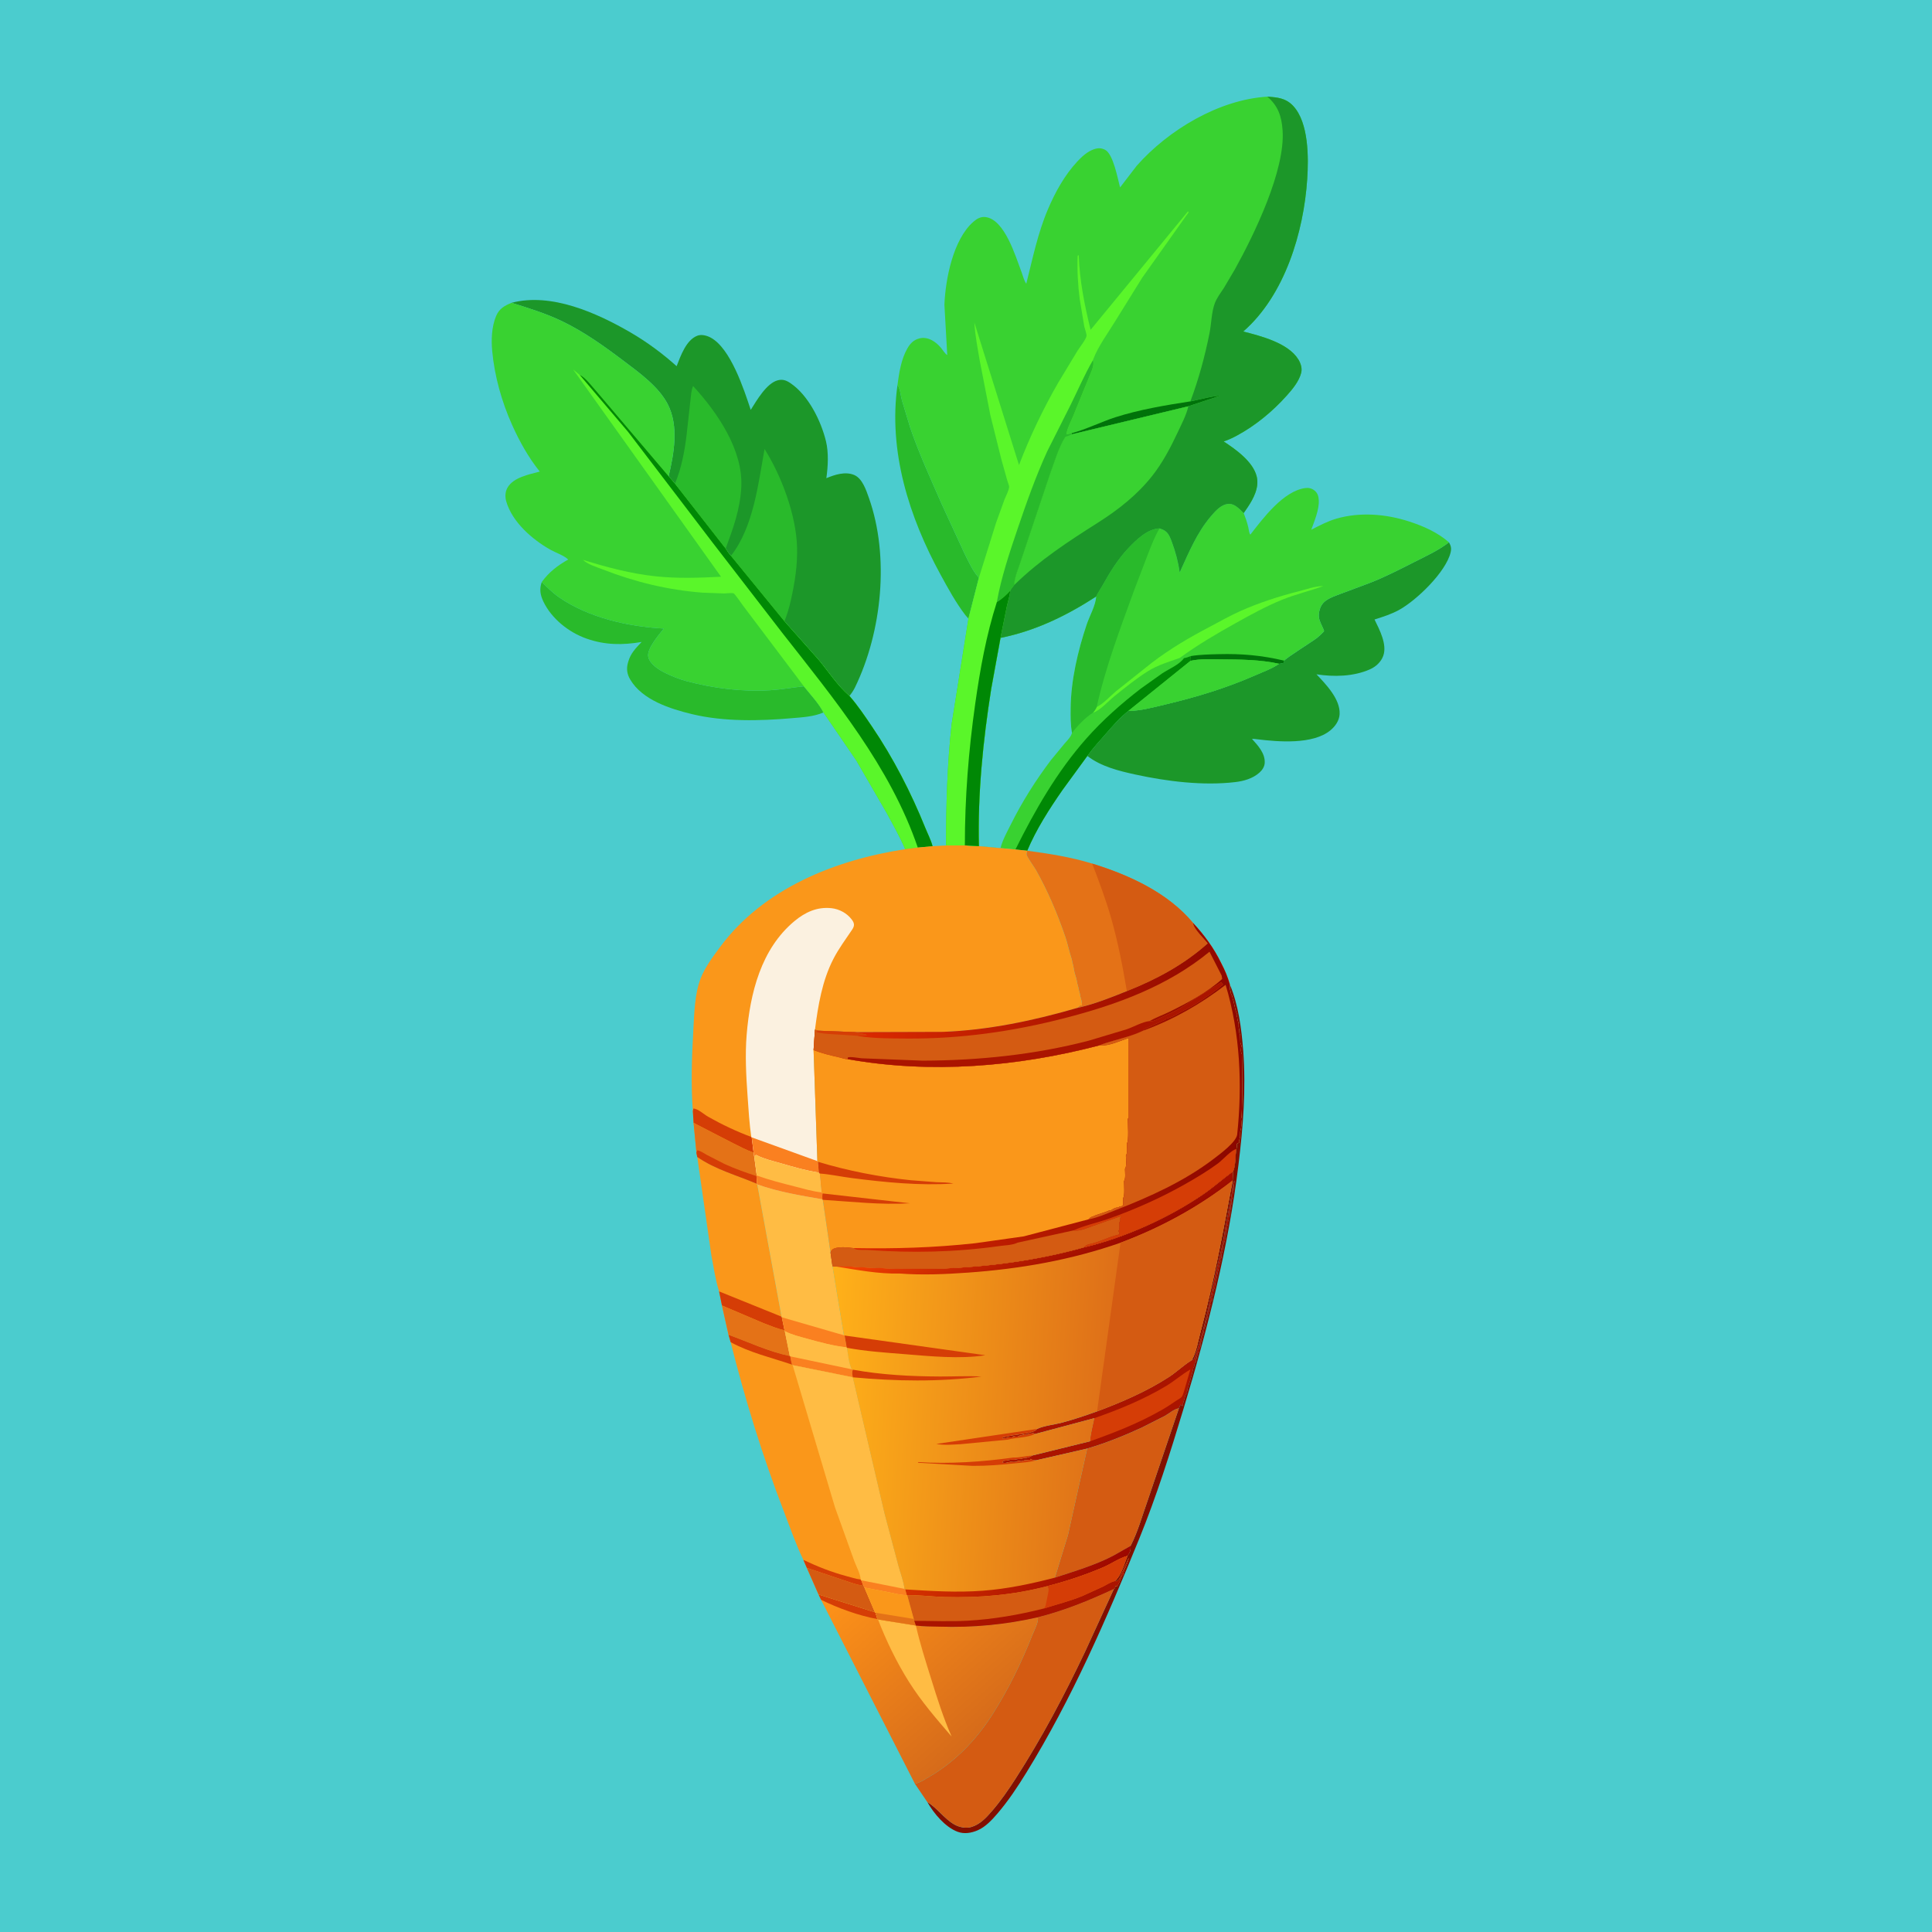 <svg version="1.1" xmlns="http://www.w3.org/2000/svg" style="display: block;" viewBox="0 0 2048 2048" width="1024" height="1024">
<defs>
	<linearGradient id="Gradient1" gradientUnits="userSpaceOnUse" x1="1054.16" y1="1823.47" x2="912.409" y2="1665.53">
		<stop class="stop0" offset="0" stop-opacity="1" stop-color="rgb(214,107,26)"/>
		<stop class="stop1" offset="1" stop-opacity="1" stop-color="rgb(253,146,25)"/>
	</linearGradient>
	<linearGradient id="Gradient2" gradientUnits="userSpaceOnUse" x1="1176.14" y1="1507.23" x2="874.471" y2="1489.82">
		<stop class="stop0" offset="0" stop-opacity="1" stop-color="rgb(222,111,24)"/>
		<stop class="stop1" offset="1" stop-opacity="1" stop-color="rgb(255,177,25)"/>
	</linearGradient>
	<linearGradient id="Gradient3" gradientUnits="userSpaceOnUse" x1="1141.8" y1="1713.96" x2="1016.41" y2="1616.21">
		<stop class="stop0" offset="0" stop-opacity="1" stop-color="rgb(157,7,0)"/>
		<stop class="stop1" offset="1" stop-opacity="1" stop-color="rgb(213,50,0)"/>
	</linearGradient>
	<linearGradient id="Gradient4" gradientUnits="userSpaceOnUse" x1="1128.63" y1="1351.97" x2="1072.14" y2="1244.87">
		<stop class="stop0" offset="0" stop-opacity="1" stop-color="rgb(154,9,0)"/>
		<stop class="stop1" offset="1" stop-opacity="1" stop-color="rgb(247,69,0)"/>
	</linearGradient>
	<linearGradient id="Gradient5" gradientUnits="userSpaceOnUse" x1="1316.81" y1="1159.46" x2="906.282" y2="1145.87">
		<stop class="stop0" offset="0" stop-opacity="1" stop-color="rgb(139,6,0)"/>
		<stop class="stop1" offset="1" stop-opacity="1" stop-color="rgb(219,42,0)"/>
	</linearGradient>
</defs>
<path transform="translate(0,0)" fill="rgb(75,204,206)" d="M -0 -0 L 2048 0 L 2048 2048 L -0 2048 L -0 -0 z"/>
<path transform="translate(0,0)" fill="rgb(130,15,0)" d="M 1303.66 1043.62 C 1312.74 1065.13 1316.09 1090.55 1317.84 1113.68 C 1320.92 1154.39 1317.76 1194.16 1312.84 1234.58 C 1302.1 1322.74 1280.17 1408.64 1254.54 1493.51 C 1240.57 1539.78 1225.9 1586.26 1207.65 1631.05 C 1172.84 1716.47 1136.34 1800.6 1087.82 1879.32 C 1078.57 1894.32 1068.74 1909.15 1057.24 1922.54 C 1051.51 1929.22 1044.69 1936.58 1036.47 1940.15 C 1029.72 1943.08 1022.11 1944.39 1015.05 1941.73 C 1001.92 1936.77 989.767 1922.25 983.075 1910.29 C 993.503 1916.59 1000.74 1927.74 1011.5 1933.95 C 1016.78 1937 1023.96 1938.45 1029.88 1936.63 C 1039 1933.83 1045.37 1926.88 1051.41 1919.91 C 1060.67 1909.25 1068.83 1897.42 1076.47 1885.56 C 1104.34 1842.33 1128.15 1797.31 1150.2 1750.87 L 1180.8 1684.31 C 1182.32 1683.32 1182.05 1682.69 1182.5 1681 L 1184 1681.5 C 1185.53 1679.6 1186.72 1677.24 1187.32 1674.86 L 1187.51 1674 C 1189.01 1672.49 1188.54 1671.62 1189.51 1670 L 1190.5 1669 L 1191 1666.5 C 1192.92 1661.32 1195.43 1657.03 1196.51 1651.5 L 1187.58 1671.36 C 1186.57 1673.86 1186.08 1674.78 1183.66 1676.31 L 1181.85 1676.03 C 1188.41 1670.39 1191.93 1657.2 1195.14 1649.3 C 1197.81 1645.72 1198.75 1643.17 1198.45 1638.75 C 1205.99 1624.26 1210.68 1607.13 1216.18 1591.71 L 1249.7 1492.87 L 1251.36 1489.01 L 1253.5 1490.51 L 1254 1489.5 L 1254.01 1488.01 L 1254.51 1486.5 C 1255.08 1484.39 1255.89 1482.2 1256.32 1480.09 L 1256.51 1479 L 1257.75 1477.75 L 1257.51 1476 L 1258.51 1474.75 L 1259 1471.5 L 1259.76 1470 C 1260.11 1468.86 1260.12 1467.63 1260.51 1466.5 L 1261.5 1464 C 1261.95 1461.38 1263.02 1459.06 1263.5 1456.51 C 1263.77 1455.06 1264.12 1453.95 1264.51 1452.5 L 1265.01 1450.01 L 1265.76 1449 C 1265.94 1447.54 1266.13 1446.39 1266.51 1445 L 1267.75 1443.75 L 1267.51 1441 L 1268.5 1440 C 1268.51 1437.59 1268.6 1437.86 1269.76 1436 L 1269.51 1434.5 L 1270.75 1433.51 L 1270.51 1431 C 1271.74 1429.14 1272.88 1427.6 1272.68 1425.27 C 1272.52 1423.44 1272.81 1423.52 1273.76 1422 L 1273.51 1420 L 1274.5 1418.51 C 1274.52 1415.73 1275.94 1413.65 1276.25 1411.01 C 1276.45 1409.3 1276.19 1408.35 1277.15 1406.81 L 1277.76 1406 C 1277.39 1403.77 1278.75 1402.74 1278.51 1400 C 1280.82 1397.67 1279.88 1393.01 1281.76 1390 L 1281.51 1388 L 1282.75 1386.51 L 1282.51 1384 L 1283.75 1382.51 L 1283.51 1380 L 1285 1378.5 L 1284.51 1375 L 1285.5 1373.51 L 1285.76 1372 C 1286.02 1370.7 1286.29 1369.74 1286.41 1368.38 L 1286.51 1367 C 1288.2 1365.29 1287.78 1363.08 1288.24 1360.78 L 1288.51 1359.5 L 1289.01 1357.01 C 1289.81 1354.11 1289.27 1356.79 1289.76 1354.32 L 1290.51 1350.5 L 1291.01 1348.01 C 1291.37 1346.75 1291.76 1346.11 1291.89 1344.75 C 1292.04 1343.21 1291.89 1343.87 1292.24 1342.5 L 1292.51 1341.5 L 1293.01 1339.01 L 1293.76 1337 L 1293.51 1335 L 1294.75 1333.51 C 1294.48 1331.22 1294.6 1330.07 1295.4 1327.94 C 1296.62 1324.67 1296.17 1321.07 1297.49 1317.75 C 1298.28 1315.75 1298.86 1314.56 1298.68 1312.34 L 1298.51 1311 C 1299.86 1308.96 1299.5 1308.37 1299.51 1306 C 1301.32 1303.27 1299.9 1300.97 1301.76 1298 L 1301.76 1295 C 1302.73 1291.22 1302.54 1296 1302.55 1291.66 C 1302.56 1289.53 1302.69 1289.71 1303.76 1288 C 1303.74 1286.25 1303.79 1284.75 1304.01 1283.01 C 1305.25 1281.34 1304.63 1280.01 1304.51 1278 C 1306.12 1276.37 1305.51 1274.23 1305.51 1272 C 1307.33 1270.16 1306.16 1266.87 1307.01 1264.25 C 1307.5 1262.72 1307.77 1262.15 1307.77 1260.47 L 1307.76 1259 C 1308.14 1256.4 1308.42 1254.17 1308.51 1251.5 C 1306.69 1254.26 1305.95 1263.48 1305.44 1267.25 L 1298.79 1302.29 C 1296.46 1319.94 1291.24 1337.57 1287.51 1355 C 1281.44 1383.31 1275.95 1413.67 1265.65 1440.82 L 1263.36 1441.8 C 1268.19 1433.32 1270.11 1421.26 1272.64 1411.81 C 1286.81 1358.92 1296.59 1305.05 1306.69 1251.3 L 1307.11 1241.71 C 1309.84 1236.35 1309.5 1224.54 1310.42 1218.12 C 1311.19 1217.33 1310.97 1213.74 1311.03 1212.5 L 1313.76 1211 C 1313.48 1208.72 1313.29 1209.35 1314.01 1207.25 C 1315.11 1203.98 1314.01 1201.21 1315.01 1198.01 C 1315.98 1194.89 1316.02 1191.26 1315.76 1188 L 1315.51 1186 C 1317.39 1184.1 1316.51 1125.32 1316.51 1117.5 C 1314.97 1115.18 1315.31 1112.44 1315.76 1109.72 L 1316 1108.5 C 1315.25 1106.85 1314.77 1105.73 1314.73 1103.87 L 1314.51 1097 C 1313.51 1093.52 1313.96 1097.22 1313.66 1093.5 L 1313.51 1091.5 L 1312.98 1088.5 C 1312.86 1086.31 1313.27 1085.07 1312.43 1082.94 C 1311.64 1080.91 1311.87 1082.11 1311.64 1079.94 L 1311.51 1078.5 L 1310.83 1076.5 C 1310.67 1073.12 1311.52 1075.79 1310.47 1073.09 C 1309.64 1070.99 1309.89 1072 1309.46 1069.71 L 1308.51 1065.5 C 1308.02 1063.96 1307.94 1062.47 1307.51 1061 L 1306.83 1059.34 C 1306.33 1057.44 1306.71 1056.84 1305.67 1054.89 C 1304.69 1053.05 1304.87 1053.85 1304.63 1052.07 L 1304.51 1051 C 1303.28 1048.18 1303.58 1046.78 1303.66 1043.62 z"/>
<path transform="translate(0,0)" fill="rgb(170,20,0)" d="M 1263.36 1441.8 L 1265.65 1440.82 C 1275.95 1413.67 1281.44 1383.31 1287.51 1355 C 1291.24 1337.57 1296.46 1319.94 1298.79 1302.29 L 1305.44 1267.25 C 1305.95 1263.48 1306.69 1254.26 1308.51 1251.5 C 1308.42 1254.17 1308.14 1256.4 1307.76 1259 L 1307.77 1260.47 C 1307.77 1262.15 1307.5 1262.72 1307.01 1264.25 C 1306.16 1266.87 1307.33 1270.16 1305.51 1272 C 1305.51 1274.23 1306.12 1276.37 1304.51 1278 C 1304.63 1280.01 1305.25 1281.34 1304.01 1283.01 C 1303.79 1284.75 1303.74 1286.25 1303.76 1288 C 1302.69 1289.71 1302.56 1289.53 1302.55 1291.66 C 1302.54 1296 1302.73 1291.22 1301.76 1295 L 1301.76 1298 C 1299.9 1300.97 1301.32 1303.27 1299.51 1306 C 1299.5 1308.37 1299.86 1308.96 1298.51 1311 L 1298.68 1312.34 C 1298.86 1314.56 1298.28 1315.75 1297.49 1317.75 C 1296.17 1321.07 1296.62 1324.67 1295.4 1327.94 C 1294.6 1330.07 1294.48 1331.22 1294.75 1333.51 L 1293.51 1335 L 1293.76 1337 L 1293.01 1339.01 L 1292.51 1341.5 L 1292.24 1342.5 C 1291.89 1343.87 1292.04 1343.21 1291.89 1344.75 C 1291.76 1346.11 1291.37 1346.75 1291.01 1348.01 L 1290.51 1350.5 L 1289.76 1354.32 C 1289.27 1356.79 1289.81 1354.11 1289.01 1357.01 L 1288.51 1359.5 L 1288.24 1360.78 C 1287.78 1363.08 1288.2 1365.29 1286.51 1367 L 1286.41 1368.38 C 1286.29 1369.74 1286.02 1370.7 1285.76 1372 L 1285.5 1373.51 L 1284.51 1375 L 1285 1378.5 L 1283.51 1380 L 1283.75 1382.51 L 1282.51 1384 L 1282.75 1386.51 L 1281.51 1388 L 1281.76 1390 C 1279.88 1393.01 1280.82 1397.67 1278.51 1400 C 1278.75 1402.74 1277.39 1403.77 1277.76 1406 L 1277.15 1406.81 C 1276.19 1408.35 1276.45 1409.3 1276.25 1411.01 C 1275.94 1413.65 1274.52 1415.73 1274.5 1418.51 L 1273.51 1420 L 1273.76 1422 C 1272.81 1423.52 1272.52 1423.44 1272.68 1425.27 C 1272.88 1427.6 1271.74 1429.14 1270.51 1431 L 1270.75 1433.51 L 1269.51 1434.5 L 1269.76 1436 C 1268.6 1437.86 1268.51 1437.59 1268.5 1440 L 1267.51 1441 L 1267.75 1443.75 L 1266.51 1445 C 1266.13 1446.39 1265.94 1447.54 1265.76 1449 L 1265.01 1450.01 L 1264.51 1452.5 C 1264.12 1453.95 1263.77 1455.06 1263.5 1456.51 C 1263.02 1459.06 1261.95 1461.38 1261.5 1464 L 1260.51 1466.5 C 1260.12 1467.63 1260.11 1468.86 1259.76 1470 L 1259 1471.5 L 1258.51 1474.75 L 1257.51 1476 L 1257.75 1477.75 L 1256.51 1479 L 1256.32 1480.09 C 1255.89 1482.2 1255.08 1484.39 1254.51 1486.5 L 1254.01 1488.01 L 1254 1489.5 L 1253.5 1490.51 L 1251.36 1489.01 L 1249.7 1492.87 C 1244.45 1493.71 1239.46 1498.32 1234.84 1500.91 L 1210.31 1513.34 C 1191.6 1521.97 1172.23 1529.78 1152.43 1535.55 L 1098.13 1548.01 C 1097.32 1547.93 1095.05 1547.91 1094.21 1547.54 L 1092.5 1546.51 L 1092 1547.5 L 1086.01 1548 C 1084.43 1548.39 1084.01 1549.13 1082.22 1548.96 L 1079 1548.51 L 1078 1549.5 L 1076 1549.76 C 1073.55 1550.08 1071.56 1549.26 1069.25 1550.01 C 1066.69 1550.83 1065.19 1550.96 1062.49 1550.5 L 1063.5 1548.54 C 1066.92 1548.53 1069.76 1547.27 1073.08 1547.33 C 1075.58 1547.38 1074.36 1547.55 1076.63 1547.04 C 1079.13 1546.47 1081.54 1546.74 1083.98 1545.99 C 1085.76 1545.45 1085.02 1545.54 1086.54 1545.42 C 1089.36 1545.19 1090.95 1544.76 1093.44 1543.36 L 1094.2 1542.92 L 1155.56 1527.81 C 1156.19 1519.64 1158.5 1511.34 1160.11 1503.29 L 1096.69 1520.24 C 1096.33 1519.44 1096.64 1519.94 1095.25 1519.25 L 1092 1519.76 C 1089.18 1519.75 1090.48 1520.56 1088.5 1521 C 1087.67 1521.18 1086.84 1520.37 1086 1520.51 C 1084.08 1520.83 1083.59 1521.76 1081 1521.76 C 1079.27 1523.05 1077.98 1523.13 1075.84 1522.79 L 1074.5 1522.51 L 1073 1523.76 C 1071.47 1523.74 1070.01 1523.65 1068.5 1524 C 1066.53 1524.46 1065.08 1524.88 1063 1525 L 1062.5 1523.67 L 1074.51 1521.29 C 1079.68 1520.46 1094.17 1519.25 1098.08 1515.9 L 1099.28 1514.77 C 1106.32 1511.36 1117.88 1510.17 1125.67 1508.09 C 1138.37 1504.7 1150.62 1500.57 1162.97 1496.1 C 1188.78 1486.47 1215.75 1474.82 1238.9 1459.8 C 1247.04 1454.52 1254.16 1447.59 1262.27 1442.48 L 1263.36 1441.8 z"/>
<path transform="translate(0,0)" fill="rgb(213,61,6)" d="M 1160.11 1503.29 C 1185.98 1494.3 1212.41 1483.43 1235.94 1469.33 C 1244.9 1463.96 1252.82 1456.87 1261.84 1451.71 L 1255.37 1473.93 C 1254.76 1475.82 1253.86 1479.41 1252.59 1480.89 C 1251.51 1482.14 1248.47 1483.7 1247.01 1484.69 C 1242 1488.11 1237 1491.49 1231.73 1494.5 C 1207.29 1508.47 1182.03 1518.44 1155.56 1527.81 C 1156.19 1519.64 1158.5 1511.34 1160.11 1503.29 z"/>
<path transform="translate(0,0)" fill="rgb(41,186,43)" d="M 951.403 407.897 C 954.394 412.535 954.683 419.191 956.12 424.518 L 964.743 453.026 C 974.167 480.792 986.439 507.159 998.096 534.003 L 1022.26 586.412 C 1026.51 594.902 1031.13 605.496 1037.66 612.444 L 1026.58 655.806 L 1023.21 651.884 C 1013.27 638.921 1004.97 623.685 997.14 609.36 C 963.599 548.021 941.479 478.289 951.403 407.897 z"/>
<path transform="translate(0,0)" fill="rgb(41,186,43)" d="M 574.264 616.991 C 580.013 622.514 585.803 628.424 592.354 632.981 C 623.716 654.794 665.979 664.299 703.622 666.296 C 698.71 672.749 685.335 687.769 687.179 696.284 C 688.906 704.259 698.808 710.241 705.563 713.538 C 712.89 717.114 720.122 719.999 728 722.102 C 756.454 729.7 787.028 733.488 816.484 731.669 C 828.411 730.932 840.257 728.748 852.145 727.508 C 858.963 736.121 867.939 745.488 872.922 755.237 C 862.525 759.755 850.654 760.338 839.5 761.305 C 805.24 764.275 767.461 765.159 733.75 757.055 C 710.725 751.52 680.93 742.138 668.1 720.396 C 664.734 714.693 663.849 709.197 665.593 702.76 L 665.955 701.5 C 668.492 692.453 673.904 687.159 680.167 680.499 C 659.818 683.971 641.399 683.858 621.784 676.959 C 602.869 670.307 584.591 655.784 575.913 637.477 C 572.634 630.561 571.698 624.33 574.264 616.991 z"/>
<path transform="translate(0,0)" fill="rgb(212,91,18)" d="M 1152.43 1535.55 C 1172.23 1529.78 1191.6 1521.97 1210.31 1513.34 L 1234.84 1500.91 C 1239.46 1498.32 1244.45 1493.71 1249.7 1492.87 L 1216.18 1591.71 C 1210.68 1607.13 1205.99 1624.26 1198.45 1638.75 C 1190.07 1643.31 1181.99 1648.5 1173.32 1652.51 C 1155.42 1660.76 1136.89 1666.3 1118.22 1672.38 L 1131.53 1629 L 1132.24 1626.5 L 1152.43 1535.55 z"/>
<path transform="translate(0,0)" fill="rgb(250,151,26)" d="M 739.123 1226.39 C 758.619 1239.86 780.631 1245.58 802.089 1254.73 L 802.725 1255.46 L 828.493 1395.73 L 828.804 1396.4 L 831.614 1410.1 L 831.909 1411.09 L 837.239 1437.46 C 814.512 1432.64 793.892 1422.84 772.272 1414.93 L 765.299 1383.87 L 762.258 1368.93 C 758.414 1356.85 756.512 1343.48 754.121 1331 L 739.123 1226.39 z"/>
<path transform="translate(0,0)" fill="rgb(213,61,6)" d="M 762.258 1368.93 L 763.776 1369.56 L 828.493 1395.73 L 828.804 1396.4 L 831.614 1410.1 C 824.09 1408.62 816.476 1405.29 809.307 1402.58 L 765.299 1383.87 L 762.258 1368.93 z"/>
<path transform="translate(0,0)" fill="rgb(228,114,23)" d="M 765.299 1383.87 L 809.307 1402.58 C 816.476 1405.29 824.09 1408.62 831.614 1410.1 L 831.909 1411.09 L 837.239 1437.46 C 814.512 1432.64 793.892 1422.84 772.272 1414.93 L 765.299 1383.87 z"/>
<path transform="translate(0,0)" fill="rgb(255,188,68)" d="M 802.725 1255.46 C 825.072 1263.44 848.501 1267.21 871.798 1271.29 L 872.219 1271.87 L 880.402 1327.82 L 882.46 1342.25 L 894.58 1415.45 L 895.314 1415.71 L 897.49 1428.22 L 897.815 1428.72 C 898.995 1436.19 899.708 1444.6 902.819 1451.51 L 904.035 1451.91 C 902.747 1455.2 903.403 1456.59 904.044 1460 L 840.233 1447.12 L 839.552 1446.54 C 838.676 1443.65 838.182 1440.78 837.691 1437.81 L 837.239 1437.46 L 831.909 1411.09 L 831.614 1410.1 L 828.804 1396.4 L 828.493 1395.73 L 802.725 1255.46 z"/>
<path transform="translate(0,0)" fill="rgb(250,128,32)" d="M 828.804 1396.4 L 894.58 1415.45 L 895.314 1415.71 L 897.49 1428.22 C 883.552 1426.82 868.967 1422.81 855.5 1419.06 C 847.631 1416.86 839.185 1414.86 831.909 1411.09 L 831.614 1410.1 L 828.804 1396.4 z"/>
<path transform="translate(0,0)" fill="rgb(255,188,68)" d="M 831.909 1411.09 C 839.185 1414.86 847.631 1416.86 855.5 1419.06 C 868.967 1422.81 883.552 1426.82 897.49 1428.22 L 897.815 1428.72 C 898.995 1436.19 899.708 1444.6 902.819 1451.51 L 904.035 1451.91 C 902.747 1455.2 903.403 1456.59 904.044 1460 L 840.233 1447.12 L 839.552 1446.54 C 838.676 1443.65 838.182 1440.78 837.691 1437.81 L 837.239 1437.46 L 831.909 1411.09 z"/>
<path transform="translate(0,0)" fill="rgb(250,128,32)" d="M 837.691 1437.81 L 902.819 1451.51 L 904.035 1451.91 C 902.747 1455.2 903.403 1456.59 904.044 1460 L 840.233 1447.12 L 839.552 1446.54 C 838.676 1443.65 838.182 1440.78 837.691 1437.81 z"/>
<path transform="translate(0,0)" fill="rgb(212,91,18)" d="M 1100.13 1714.38 C 1128.76 1707.09 1154.11 1696.74 1180.8 1684.31 L 1150.2 1750.87 C 1128.15 1797.31 1104.34 1842.33 1076.47 1885.56 C 1068.83 1897.42 1060.67 1909.25 1051.41 1919.91 C 1045.37 1926.88 1039 1933.83 1029.88 1936.63 C 1023.96 1938.45 1016.78 1937 1011.5 1933.95 C 1000.74 1927.74 993.503 1916.59 983.075 1910.29 L 982.992 1910.28 L 969.792 1890.78 L 971.025 1890.52 C 975.82 1889.38 981.049 1885.78 985.312 1883.31 C 1012.58 1867.51 1035.11 1843.99 1051.96 1817.5 C 1069.1 1790.56 1082.99 1762.12 1094.66 1732.41 C 1096.5 1727.72 1101.19 1719.23 1100.13 1714.38 z"/>
<path transform="translate(0,0)" fill="rgb(228,114,23)" d="M 1088.92 901.796 C 1112.09 904.906 1135.35 908.551 1157.75 915.437 C 1196.86 927.493 1237.78 946.134 1264.59 978.216 L 1264.98 979.879 C 1266.64 986.037 1276.03 994.561 1280.19 1000.09 C 1255.02 1022.54 1225.75 1038.26 1194.5 1050.63 C 1177.72 1057.42 1159.48 1064.67 1141.79 1068.5 L 1143.59 1067.02 L 1145 1065.76 L 1146.91 1065.91 C 1146.99 1063.22 1146.35 1060.06 1145.51 1057.5 C 1144.84 1055.48 1144.85 1053.47 1144.19 1051.53 C 1143.41 1049.24 1143.26 1046.81 1142.51 1044.5 C 1141.63 1041.79 1141.55 1039.05 1140.65 1036.37 L 1139.51 1032.5 C 1138.38 1028.98 1138.25 1025.56 1137.25 1022.06 L 1136.77 1020.5 C 1136.42 1018.8 1136.48 1017.87 1135.87 1016.1 C 1133.33 1008.76 1131.95 1000.98 1129.44 993.622 C 1120.91 968.613 1110.98 945.108 1098.03 922.064 C 1096.28 918.947 1088.26 908.194 1088.16 905.5 C 1088.11 904.24 1088.67 903.03 1088.92 901.796 z"/>
<path transform="translate(0,0)" fill="rgb(212,91,18)" d="M 1157.75 915.437 C 1196.86 927.493 1237.78 946.134 1264.59 978.216 L 1264.98 979.879 C 1266.64 986.037 1276.03 994.561 1280.19 1000.09 C 1255.02 1022.54 1225.75 1038.26 1194.5 1050.63 C 1190.22 1024.94 1185.06 998.471 1177.91 973.406 C 1172.25 953.567 1165.12 934.666 1157.75 915.437 z"/>
<path transform="translate(0,0)" fill="url(#Gradient1)" d="M 867.675 1690.2 L 927.493 1709.07 L 928.074 1709.57 L 930.124 1716.28 L 930.714 1716.69 L 970.87 1723.12 C 979.08 1724.25 987.763 1724.03 996.051 1724.31 C 1031.08 1725.48 1065.95 1722.17 1100.13 1714.38 C 1101.19 1719.23 1096.5 1727.72 1094.66 1732.41 C 1082.99 1762.12 1069.1 1790.56 1051.96 1817.5 C 1035.11 1843.99 1012.58 1867.51 985.312 1883.31 C 981.049 1885.78 975.82 1889.38 971.025 1890.52 L 969.792 1890.78 L 870.362 1695.84 L 867.675 1690.2 z"/>
<path transform="translate(0,0)" fill="rgb(213,61,6)" d="M 867.675 1690.2 L 927.493 1709.07 L 928.074 1709.57 L 930.124 1716.28 C 910.681 1712.82 888.117 1704.61 870.362 1695.84 L 867.675 1690.2 z"/>
<path transform="translate(0,0)" fill="rgb(255,188,68)" d="M 930.714 1716.69 L 970.87 1723.12 C 975.132 1742.06 981.087 1760.49 986.857 1779 C 993.349 1799.83 999.876 1820.78 1008.72 1840.75 C 992.703 1822.17 976.602 1803.61 963.5 1782.78 C 950.397 1761.96 939.604 1739.61 930.714 1716.69 z"/>
<path transform="translate(0,0)" fill="rgb(28,151,41)" d="M 1361.37 700.353 C 1362.03 698.147 1392.36 679.385 1396.5 675.873 C 1397.61 674.935 1403.28 669.982 1403.56 668.867 C 1403.65 668.487 1401.87 664.638 1401.61 664.078 C 1399.47 659.387 1397.43 655.635 1398.1 650.305 C 1398.81 644.611 1400.96 639.807 1405.75 636.494 C 1410.26 633.372 1415.63 631.605 1420.71 629.631 L 1451.42 618.172 C 1467.74 611.907 1483.36 603.785 1498.94 595.923 C 1511.31 589.68 1524.99 583.414 1535.96 574.894 C 1538.08 578.515 1538.74 581.333 1537.74 585.5 C 1532.74 606.394 1501.79 636.123 1483.42 646.354 C 1475.05 651.017 1466.16 653.801 1457.07 656.7 C 1462.28 667.425 1470.61 683.008 1466.33 695.131 C 1464.01 701.723 1458.36 706.827 1452.08 709.58 C 1434.62 717.236 1414.04 717.639 1395.52 714.804 C 1405.64 725.514 1420.87 741.203 1420.05 757.055 C 1419.69 763.828 1415.5 769.853 1410.41 774.068 C 1391.64 789.635 1354.75 786.351 1331.99 783.586 C 1330.33 783.384 1328.85 783.073 1327.18 783.308 C 1333.47 790.227 1341.1 798.496 1340.66 808.5 C 1340.48 812.705 1338.07 816.362 1334.98 819.078 C 1327.91 825.295 1318.63 827.945 1309.5 829.034 C 1275.4 833.1 1236.89 828.316 1203.52 821.026 C 1185.93 817.184 1167.13 812.525 1152.63 801.337 C 1158.49 793.015 1165.36 785.657 1172.04 778 C 1179.54 769.405 1187.01 760.611 1196.06 753.605 C 1208.93 753.517 1222.26 749.852 1234.73 746.897 C 1267.93 739.026 1299.59 729.459 1330.89 715.731 C 1339.12 712.117 1348.52 708.779 1355.88 703.607 L 1360.5 702.751 L 1361.37 700.353 z"/>
<path transform="translate(0,0)" fill="rgb(250,151,26)" d="M 772.272 1414.93 C 793.892 1422.84 814.512 1432.64 837.239 1437.46 L 837.691 1437.81 C 838.182 1440.78 838.676 1443.65 839.552 1446.54 L 840.233 1447.12 L 904.044 1460 L 937.612 1604.07 L 952.169 1659 C 954.343 1667.11 957.871 1675.98 958.816 1684.3 L 959.569 1684.83 L 961.278 1690.88 L 961.734 1690.94 L 968.676 1716.17 L 969.165 1718.16 L 970.87 1723.12 L 930.714 1716.69 L 930.124 1716.28 L 928.074 1709.57 L 927.493 1709.07 L 867.675 1690.2 L 855.253 1662 L 851.599 1653.56 C 843.423 1636.56 837.264 1618.61 830.497 1601.03 C 807.962 1542.48 789.866 1483.56 774.514 1422.75 L 772.272 1414.93 z"/>
<path transform="translate(0,0)" fill="rgb(213,61,6)" d="M 851.599 1653.56 C 866.438 1660.55 881.163 1666.44 897.044 1670.69 C 901.997 1672.01 907.246 1673.81 912.351 1674.3 L 913.024 1675.2 L 914.944 1679.97 C 911.5 1681.27 904.987 1678.51 901.471 1677.51 L 855.253 1662 L 851.599 1653.56 z"/>
<path transform="translate(0,0)" fill="rgb(213,61,6)" d="M 772.272 1414.93 C 793.892 1422.84 814.512 1432.64 837.239 1437.46 L 837.691 1437.81 C 838.182 1440.78 838.676 1443.65 839.552 1446.54 C 817.614 1439.1 795.021 1433.94 774.514 1422.75 L 772.272 1414.93 z"/>
<path transform="translate(0,0)" fill="rgb(212,91,18)" d="M 855.253 1662 L 901.471 1677.51 C 904.987 1678.51 911.5 1681.27 914.944 1679.97 L 916.326 1682.89 L 927.493 1709.07 L 867.675 1690.2 L 855.253 1662 z"/>
<path transform="translate(0,0)" fill="rgb(255,188,68)" d="M 840.233 1447.12 L 904.044 1460 L 937.612 1604.07 L 952.169 1659 C 954.343 1667.11 957.871 1675.98 958.816 1684.3 L 959.569 1684.83 L 961.278 1690.88 L 961.734 1690.94 L 968.676 1716.17 L 969.165 1718.16 L 970.87 1723.12 L 930.714 1716.69 L 930.124 1716.28 L 928.074 1709.57 L 927.493 1709.07 L 916.326 1682.89 L 914.944 1679.97 L 913.024 1675.2 L 912.351 1674.3 C 912.059 1668.28 907.572 1660.29 905.469 1654.48 L 885.087 1597.77 L 840.233 1447.12 z"/>
<path transform="translate(0,0)" fill="rgb(250,128,32)" d="M 913.024 1675.2 L 958.816 1684.3 L 959.569 1684.83 L 961.278 1690.88 C 955.092 1690.95 948.225 1689.03 942.14 1687.85 L 916.326 1682.89 L 914.944 1679.97 L 913.024 1675.2 z"/>
<path transform="translate(0,0)" fill="rgb(250,151,26)" d="M 916.326 1682.89 L 942.14 1687.85 C 948.225 1689.03 955.092 1690.95 961.278 1690.88 L 961.734 1690.94 L 968.676 1716.17 L 969.165 1718.16 L 970.87 1723.12 L 930.714 1716.69 L 930.124 1716.28 L 928.074 1709.57 L 927.493 1709.07 L 916.326 1682.89 z"/>
<path transform="translate(0,0)" fill="rgb(228,114,23)" d="M 928.074 1709.57 L 968.676 1716.17 L 969.165 1718.16 L 970.87 1723.12 L 930.714 1716.69 L 930.124 1716.28 L 928.074 1709.57 z"/>
<path transform="translate(0,0)" fill="rgb(28,151,41)" d="M 542.356 320.965 C 584.309 309.937 632.652 331.663 668.365 352.392 C 685.743 362.479 702.306 374.731 717.249 388.162 C 721.478 377.391 727.305 360.356 739.273 355.847 C 743.637 354.203 749.263 355.695 753.222 357.798 C 774.553 369.131 788.729 413.103 795.805 434.482 C 802.039 424.664 812.502 406.198 824.55 403.107 C 829.803 401.76 833.609 403.262 837.956 406.194 C 856.926 418.988 870.298 446.104 875.555 467.713 C 878.527 479.931 877.697 494.553 875.963 506.903 C 884.897 503.168 896.071 499.494 905.567 503.546 C 914.162 507.212 918.207 519.689 921.094 527.842 C 943.079 589.932 934.936 669.622 906.457 728.41 C 904.798 731.835 902.83 734.753 900.429 737.715 C 888.105 727.263 878.033 711.786 867.686 699.308 L 831.527 658.576 L 774.833 589.211 C 772.572 586.929 770.969 584.211 769.236 581.526 L 715.491 512.744 L 708.788 504.867 C 714.474 480.614 719.777 451.654 707.795 428.419 C 698.205 409.821 677.634 395.079 661.278 382.716 C 640.62 367.099 619.06 351.656 595.648 340.433 C 577.985 331.965 560.825 326.846 542.356 320.965 z"/>
<path transform="translate(0,0)" fill="rgb(41,186,43)" d="M 774.833 589.211 L 775.346 588.553 C 798.755 558.094 803.849 512.778 810.434 475.941 C 828.499 504.623 843.889 545.801 844.92 580 C 845.495 599.087 842.46 618.086 838.267 636.641 C 836.552 644.232 834.407 651.343 831.527 658.576 L 774.833 589.211 z"/>
<path transform="translate(0,0)" fill="rgb(41,186,43)" d="M 715.491 512.744 C 722.273 496.585 725.722 478.582 727.788 461.212 L 731.825 424.916 C 732.425 420.115 732.635 413.578 734.728 409.221 C 760.151 436.956 787.833 476.745 785.8 516.408 C 784.6 539.801 777.233 559.865 769.236 581.526 L 715.491 512.744 z"/>
<path transform="translate(0,0)" fill="rgb(57,210,49)" d="M 1318.36 543.874 C 1320.3 548.779 1321.95 553.575 1323.18 558.716 C 1323.64 560.628 1324.11 565.419 1325.43 566.718 C 1339.03 549.18 1360.38 520.585 1383.6 517.358 C 1387.09 516.873 1390.42 517.621 1393.23 519.797 C 1396.84 522.58 1397.75 526.107 1397.97 530.5 C 1398.44 540.204 1393.29 552.479 1390 561.54 C 1398.52 557.191 1407.23 552.559 1416.44 549.863 C 1441.58 542.498 1469.39 544.835 1494.08 552.903 C 1509.2 557.844 1523.88 564.355 1535.96 574.894 C 1524.99 583.414 1511.31 589.68 1498.94 595.923 C 1483.36 603.785 1467.74 611.907 1451.42 618.172 L 1420.71 629.631 C 1415.63 631.605 1410.26 633.372 1405.75 636.494 C 1400.96 639.807 1398.81 644.611 1398.1 650.305 C 1397.43 655.635 1399.47 659.387 1401.61 664.078 C 1401.87 664.638 1403.65 668.487 1403.56 668.867 C 1403.28 669.982 1397.61 674.935 1396.5 675.873 C 1392.36 679.385 1362.03 698.147 1361.37 700.353 L 1360.5 702.751 L 1355.88 703.607 C 1348.52 708.779 1339.12 712.117 1330.89 715.731 C 1299.59 729.459 1267.93 739.026 1234.73 746.897 C 1222.26 749.852 1208.93 753.517 1196.06 753.605 C 1187.01 760.611 1179.54 769.405 1172.04 778 C 1165.36 785.657 1158.49 793.015 1152.63 801.337 L 1126.34 837.369 C 1112.4 857.43 1098.41 879.169 1088.92 901.796 L 1076.41 900.477 L 1060.58 899.032 L 1037.69 896.966 C 1036.32 841.281 1042.06 785.075 1050.73 730.111 L 1060.59 676.188 C 1097.54 668.736 1130.43 652.744 1161.96 632.302 C 1163.83 628.251 1166.69 624.202 1168.89 620.237 C 1176.62 606.32 1185.19 592.546 1196.16 580.924 C 1204.5 572.092 1216.54 560.456 1229.24 560.113 C 1231.23 560.795 1233.32 561.495 1235.05 562.711 C 1239.13 565.569 1240.79 570.482 1242.44 574.962 C 1246.24 585.275 1249.04 595.755 1250.53 606.641 C 1259.88 586.156 1268.57 564.858 1283.32 547.5 C 1288.32 541.618 1294.62 534.18 1303 534.079 C 1309.13 534.006 1314.34 539.937 1318.36 543.874 z"/>
<path transform="translate(0,0)" fill="rgb(0,114,10)" d="M 1262.05 695.506 C 1271.96 693.855 1281.89 693.705 1291.91 693.441 C 1316.18 692.8 1337.75 694.706 1361.37 700.353 L 1360.5 702.751 L 1355.88 703.607 C 1335.92 699.194 1314.38 699.083 1294 698.944 C 1283.48 698.872 1272.28 698.214 1261.97 700.503 C 1261.52 698.717 1261.84 697.313 1262.05 695.506 z"/>
<path transform="translate(0,0)" fill="rgb(90,246,42)" d="M 1162.53 749.464 C 1169.75 745.912 1176.78 737.953 1183 732.768 L 1221.18 702.404 C 1240.81 687.408 1261.07 675.635 1282.84 664.183 C 1293.36 658.653 1303.72 652.724 1314.57 647.867 C 1334.51 638.942 1355.85 632.088 1377 626.689 C 1385.19 624.597 1394.3 621.233 1402.74 621.27 C 1388.36 626.46 1373.47 629.951 1359.22 635.7 C 1342.43 642.47 1325.82 651.633 1310 660.453 C 1289.3 671.992 1269.66 683.502 1250.5 697.487 C 1238.95 701.575 1227.57 704.859 1217.06 711.376 C 1204.66 719.069 1192.69 728.899 1181.31 738.019 C 1174.87 743.172 1166.04 753.314 1158.49 755.542 C 1160.27 753.512 1161.4 751.964 1162.53 749.464 z"/>
<path transform="translate(0,0)" fill="rgb(0,136,5)" d="M 1255.07 697.649 C 1257.67 697.272 1259.64 696.503 1262.05 695.506 C 1261.84 697.313 1261.52 698.717 1261.97 700.503 L 1196.06 753.605 C 1187.01 760.611 1179.54 769.405 1172.04 778 C 1165.36 785.657 1158.49 793.015 1152.63 801.337 L 1126.34 837.369 C 1112.4 857.43 1098.41 879.169 1088.92 901.796 L 1076.41 900.477 C 1097.16 858.761 1120.37 818.192 1151.39 783.063 C 1168.74 763.426 1188.43 746.071 1209.13 730.078 L 1232.27 713.606 C 1239.31 709.031 1250.28 704.502 1255.07 697.649 z"/>
<path transform="translate(0,0)" fill="rgb(57,210,49)" d="M 1261.97 700.503 C 1272.28 698.214 1283.48 698.872 1294 698.944 C 1314.38 699.083 1335.92 699.194 1355.88 703.607 C 1348.52 708.779 1339.12 712.117 1330.89 715.731 C 1299.59 729.459 1267.93 739.026 1234.73 746.897 C 1222.26 749.852 1208.93 753.517 1196.06 753.605 L 1261.97 700.503 z"/>
<path transform="translate(0,0)" fill="rgb(41,186,43)" d="M 1161.96 632.302 C 1163.83 628.251 1166.69 624.202 1168.89 620.237 C 1176.62 606.32 1185.19 592.546 1196.16 580.924 C 1204.5 572.092 1216.54 560.456 1229.24 560.113 C 1224.03 568.523 1220.69 577.851 1217.02 587 L 1202.5 624.968 C 1187.73 665.578 1171.89 707.193 1162.53 749.464 C 1161.4 751.964 1160.27 753.512 1158.49 755.542 C 1150.9 760.279 1141.71 769.72 1136.37 776.955 C 1134.73 768.285 1134.84 759.57 1134.93 750.781 C 1135.23 721.079 1142.52 690.069 1151.92 661.987 C 1154.89 653.118 1161.63 641.345 1161.96 632.302 z"/>
<path transform="translate(0,0)" fill="rgb(75,204,206)" d="M 1161.96 632.302 C 1161.63 641.345 1154.89 653.118 1151.92 661.987 C 1142.52 690.069 1135.23 721.079 1134.93 750.781 C 1134.84 759.57 1134.73 768.285 1136.37 776.955 C 1135.06 781.448 1131.49 784.709 1128.5 788.192 L 1114.12 805.641 C 1097.8 827.212 1083.35 850.15 1071.31 874.355 C 1067.4 882.195 1062.71 890.499 1060.58 899.032 L 1037.69 896.966 C 1036.32 841.281 1042.06 785.075 1050.73 730.111 L 1060.59 676.188 C 1097.54 668.736 1130.43 652.744 1161.96 632.302 z"/>
<path transform="translate(0,0)" fill="rgb(57,210,49)" d="M 574.264 616.991 C 581.861 606.494 591.117 599.422 602.314 593.118 C 598.066 588.88 588.925 585.814 583.5 582.754 C 564.188 571.862 542.969 553.466 536.618 531.448 C 535.263 526.749 535.483 521.302 537.921 517 C 544.139 506.027 560.852 502.927 572.185 499.884 C 560.131 484.895 550.709 467.944 542.855 450.449 C 531.887 426.02 524.179 398.653 521.75 372 C 520.656 359.985 521.165 346.446 525.818 335.175 C 529.12 327.177 534.784 324.037 542.356 320.965 C 560.825 326.846 577.985 331.965 595.648 340.433 C 619.06 351.656 640.62 367.099 661.278 382.716 C 677.634 395.079 698.205 409.821 707.795 428.419 C 719.777 451.654 714.474 480.614 708.788 504.867 L 715.491 512.744 L 769.236 581.526 C 770.969 584.211 772.572 586.929 774.833 589.211 L 831.527 658.576 L 867.686 699.308 C 878.033 711.786 888.105 727.263 900.429 737.715 C 909.26 747.809 916.918 759.269 924.444 770.359 C 946.811 803.319 965.88 840.388 980.766 877.357 C 983.31 883.675 986.888 890.436 988.537 897.015 L 972.893 898.462 L 959.564 900.18 C 954.028 887.3 946.926 874.691 940.242 862.355 L 907.875 806.382 L 872.922 755.237 C 867.939 745.488 858.963 736.121 852.145 727.508 C 840.257 728.748 828.411 730.932 816.484 731.669 C 787.028 733.488 756.454 729.7 728 722.102 C 720.122 719.999 712.89 717.114 705.563 713.538 C 698.808 710.241 688.906 704.259 687.179 696.284 C 685.335 687.769 698.71 672.749 703.622 666.296 C 665.979 664.299 623.716 654.794 592.354 632.981 C 585.803 628.424 580.013 622.514 574.264 616.991 z"/>
<path transform="translate(0,0)" fill="rgb(90,246,42)" d="M 852.145 727.508 L 787.719 642.097 C 786.221 640.184 779.109 629.556 777.618 628.956 C 775.961 628.291 769.714 629.069 767.668 629.082 L 744.544 628.237 C 707.929 625.376 673.134 617.001 639.006 603.637 C 632.192 600.969 623.283 598.467 617.884 593.457 C 643.579 601.391 668.304 608.052 695.174 610.935 C 717.789 613.361 741.599 612.526 764.309 611.371 L 607.534 391.655 L 614.556 397.483 C 620.644 399.926 627.985 410.244 632.656 415.255 L 708.788 504.867 L 715.491 512.744 L 769.236 581.526 C 770.969 584.211 772.572 586.929 774.833 589.211 L 831.527 658.576 L 867.686 699.308 C 878.033 711.786 888.105 727.263 900.429 737.715 C 909.26 747.809 916.918 759.269 924.444 770.359 C 946.811 803.319 965.88 840.388 980.766 877.357 C 983.31 883.675 986.888 890.436 988.537 897.015 L 972.893 898.462 L 959.564 900.18 C 954.028 887.3 946.926 874.691 940.242 862.355 L 907.875 806.382 L 872.922 755.237 C 867.939 745.488 858.963 736.121 852.145 727.508 z"/>
<path transform="translate(0,0)" fill="rgb(0,136,5)" d="M 614.556 397.483 C 620.644 399.926 627.985 410.244 632.656 415.255 L 708.788 504.867 L 715.491 512.744 L 769.236 581.526 C 770.969 584.211 772.572 586.929 774.833 589.211 L 831.527 658.576 L 867.686 699.308 C 878.033 711.786 888.105 727.263 900.429 737.715 C 909.26 747.809 916.918 759.269 924.444 770.359 C 946.811 803.319 965.88 840.388 980.766 877.357 C 983.31 883.675 986.888 890.436 988.537 897.015 L 972.893 898.462 C 943.635 812.672 884.238 741.01 829.146 670.738 L 755.018 574.709 L 665.811 457.821 L 614.556 397.483 z"/>
<path transform="translate(0,0)" fill="rgb(250,151,26)" d="M 1022.79 896.128 L 1037.69 896.966 L 1060.58 899.032 L 1076.41 900.477 L 1088.92 901.796 C 1088.67 903.03 1088.11 904.24 1088.16 905.5 C 1088.26 908.194 1096.28 918.947 1098.03 922.064 C 1110.98 945.108 1120.91 968.613 1129.44 993.622 C 1131.95 1000.98 1133.33 1008.76 1135.87 1016.1 C 1136.48 1017.87 1136.42 1018.8 1136.77 1020.5 L 1137.25 1022.06 C 1138.25 1025.56 1138.38 1028.98 1139.51 1032.5 L 1140.65 1036.37 C 1141.55 1039.05 1141.63 1041.79 1142.51 1044.5 C 1143.26 1046.81 1143.41 1049.24 1144.19 1051.53 C 1144.85 1053.47 1144.84 1055.48 1145.51 1057.5 C 1146.35 1060.06 1146.99 1063.22 1146.91 1065.91 L 1145 1065.76 L 1143.59 1067.02 L 1141.79 1068.5 C 1095.81 1081.9 1047.63 1092.01 999.656 1093.82 L 906.497 1094.1 L 867.693 1092.59 L 863.893 1091.52 L 862.43 1113.09 L 866.467 1230.82 L 867.025 1231.53 L 868.025 1242.97 L 868.957 1243.97 L 870.777 1263.97 L 871.925 1265.09 C 871.709 1267.23 871.585 1269.14 871.798 1271.29 C 848.501 1267.21 825.072 1263.44 802.725 1255.46 L 802.089 1254.73 C 780.631 1245.58 758.619 1239.86 739.123 1226.39 L 738.245 1221.84 L 735.219 1190.29 L 734.459 1177.82 C 732.319 1149.79 733.369 1119.91 734.965 1091.87 C 735.971 1074.19 736.303 1053.79 742.713 1037.16 C 747.217 1025.47 755.772 1014.07 763.197 1004.03 C 809.09 941.927 885.459 911.432 959.564 900.18 L 972.893 898.462 L 988.537 897.015 L 1002.85 896.229 L 1022.79 896.128 z"/>
<path transform="translate(0,0)" fill="rgb(213,61,6)" d="M 734.459 1177.82 L 735.026 1175.13 C 739.741 1175.19 746.299 1181.32 750.612 1183.77 C 765.125 1192.01 780.764 1199.4 796.389 1205.21 L 796.868 1205.67 L 798.855 1221.73 C 791.363 1219.35 784.093 1215.29 777.028 1211.84 L 735.219 1190.29 L 734.459 1177.82 z"/>
<path transform="translate(0,0)" fill="rgb(228,114,23)" d="M 735.219 1190.29 L 777.028 1211.84 C 784.093 1215.29 791.363 1219.35 798.855 1221.73 L 799.352 1225.66 L 799.494 1225.72 L 802.182 1246.07 L 801.938 1246.68 C 802.082 1249.34 802.429 1252.09 802.089 1254.73 C 780.631 1245.58 758.619 1239.86 739.123 1226.39 L 738.245 1221.84 L 735.219 1190.29 z"/>
<path transform="translate(0,0)" fill="rgb(213,61,6)" d="M 738.245 1221.84 L 739.214 1219.4 C 742.83 1220.02 745.832 1222.35 749 1224.1 L 768 1233.86 C 779.084 1238.91 790.357 1242.95 801.938 1246.68 C 802.082 1249.34 802.429 1252.09 802.089 1254.73 C 780.631 1245.58 758.619 1239.86 739.123 1226.39 L 738.245 1221.84 z"/>
<path transform="translate(0,0)" fill="rgb(251,241,224)" d="M 796.389 1205.21 C 794.318 1190.96 793.487 1176.56 792.47 1162.2 C 790.949 1140.75 789.71 1118.3 791.487 1096.83 C 795.119 1052.95 806.678 1005.99 842.053 976.5 C 853.516 966.943 866.191 961.08 881.377 962.716 C 889.61 963.602 897.701 967.941 902.754 974.555 C 905.842 978.597 906.123 981.257 903.237 985.547 C 896.32 995.827 889.071 1005.53 883.371 1016.6 C 871.506 1039.64 867.164 1066.08 863.893 1091.52 L 862.43 1113.09 L 866.467 1230.82 L 867.025 1231.53 L 868.025 1242.97 L 868.957 1243.97 L 870.777 1263.97 L 871.925 1265.09 C 871.709 1267.23 871.585 1269.14 871.798 1271.29 C 848.501 1267.21 825.072 1263.44 802.725 1255.46 L 802.089 1254.73 C 802.429 1252.09 802.082 1249.34 801.938 1246.68 L 802.182 1246.07 L 799.494 1225.72 L 799.352 1225.66 L 798.855 1221.73 L 796.868 1205.67 L 796.389 1205.21 z"/>
<path transform="translate(0,0)" fill="rgb(250,128,32)" d="M 796.868 1205.67 L 866.467 1230.82 L 867.025 1231.53 L 868.025 1242.97 C 854.441 1240.94 840.638 1236.87 827.465 1233.06 C 819.446 1230.74 810.249 1228.65 802.793 1224.88 L 801.5 1224.21 L 799.494 1225.72 L 799.352 1225.66 L 798.855 1221.73 L 796.868 1205.67 z"/>
<path transform="translate(0,0)" fill="rgb(255,188,68)" d="M 799.494 1225.72 L 801.5 1224.21 L 802.793 1224.88 C 810.249 1228.65 819.446 1230.74 827.465 1233.06 C 840.638 1236.87 854.441 1240.94 868.025 1242.97 L 868.957 1243.97 L 870.777 1263.97 L 871.925 1265.09 C 871.709 1267.23 871.585 1269.14 871.798 1271.29 C 848.501 1267.21 825.072 1263.44 802.725 1255.46 L 802.089 1254.73 C 802.429 1252.09 802.082 1249.34 801.938 1246.68 L 802.182 1246.07 L 799.494 1225.72 z"/>
<path transform="translate(0,0)" fill="rgb(250,128,32)" d="M 802.182 1246.07 C 815.088 1250.74 828.676 1254.16 841.965 1257.57 C 851.179 1259.94 861.328 1262.96 870.777 1263.97 L 871.925 1265.09 C 871.709 1267.23 871.585 1269.14 871.798 1271.29 C 848.501 1267.21 825.072 1263.44 802.725 1255.46 L 802.089 1254.73 C 802.429 1252.09 802.082 1249.34 801.938 1246.68 L 802.182 1246.07 z"/>
<path transform="translate(0,0)" fill="url(#Gradient2)" d="M 1148.71 1322.34 C 1192.15 1312.09 1238.72 1291.06 1275.55 1265.94 C 1286.58 1258.41 1296.33 1249.48 1307.11 1241.71 L 1306.69 1251.3 C 1296.59 1305.05 1286.81 1358.92 1272.64 1411.81 C 1270.11 1421.26 1268.19 1433.32 1263.36 1441.8 L 1262.27 1442.48 C 1254.16 1447.59 1247.04 1454.52 1238.9 1459.8 C 1215.75 1474.82 1188.78 1486.47 1162.97 1496.1 C 1150.62 1500.57 1138.37 1504.7 1125.67 1508.09 C 1117.88 1510.17 1106.32 1511.36 1099.28 1514.77 L 1098.08 1515.9 C 1094.17 1519.25 1079.68 1520.46 1074.51 1521.29 L 1062.5 1523.67 L 1063 1525 C 1065.08 1524.88 1066.53 1524.46 1068.5 1524 C 1070.01 1523.65 1071.47 1523.74 1073 1523.76 L 1074.5 1522.51 L 1075.84 1522.79 C 1077.98 1523.13 1079.27 1523.05 1081 1521.76 C 1083.59 1521.76 1084.08 1520.83 1086 1520.51 C 1086.84 1520.37 1087.67 1521.18 1088.5 1521 C 1090.48 1520.56 1089.18 1519.75 1092 1519.76 L 1095.25 1519.25 C 1096.64 1519.94 1096.33 1519.44 1096.69 1520.24 L 1160.11 1503.29 C 1158.5 1511.34 1156.19 1519.64 1155.56 1527.81 L 1094.2 1542.92 L 1093.44 1543.36 C 1090.95 1544.76 1089.36 1545.19 1086.54 1545.42 C 1085.02 1545.54 1085.76 1545.45 1083.98 1545.99 C 1081.54 1546.74 1079.13 1546.47 1076.63 1547.04 C 1074.36 1547.55 1075.58 1547.38 1073.08 1547.33 C 1069.76 1547.27 1066.92 1548.53 1063.5 1548.54 L 1062.49 1550.5 C 1065.19 1550.96 1066.69 1550.83 1069.25 1550.01 C 1071.56 1549.26 1073.55 1550.08 1076 1549.76 L 1078 1549.5 L 1079 1548.51 L 1082.22 1548.96 C 1084.01 1549.13 1084.43 1548.39 1086.01 1548 L 1092 1547.5 L 1092.5 1546.51 L 1094.21 1547.54 C 1095.05 1547.91 1097.32 1547.93 1098.13 1548.01 L 1152.43 1535.55 L 1132.24 1626.5 L 1131.53 1629 L 1118.22 1672.38 C 1136.89 1666.3 1155.42 1660.76 1173.32 1652.51 C 1181.99 1648.5 1190.07 1643.31 1198.45 1638.75 C 1198.75 1643.17 1197.81 1645.72 1195.14 1649.3 C 1191.93 1657.2 1188.41 1670.39 1181.85 1676.03 L 1183.66 1676.31 C 1186.08 1674.78 1186.57 1673.86 1187.58 1671.36 L 1196.51 1651.5 C 1195.43 1657.03 1192.92 1661.32 1191 1666.5 L 1190.5 1669 L 1189.51 1670 C 1188.54 1671.62 1189.01 1672.49 1187.51 1674 L 1187.32 1674.86 C 1186.72 1677.24 1185.53 1679.6 1184 1681.5 L 1182.5 1681 C 1182.05 1682.69 1182.32 1683.32 1180.8 1684.31 C 1154.11 1696.74 1128.76 1707.09 1100.13 1714.38 C 1065.95 1722.17 1031.08 1725.48 996.051 1724.31 C 987.763 1724.03 979.08 1724.25 970.87 1723.12 L 969.165 1718.16 L 968.676 1716.17 L 961.734 1690.94 L 961.278 1690.88 L 959.569 1684.83 L 958.816 1684.3 C 957.871 1675.98 954.343 1667.11 952.169 1659 L 937.612 1604.07 L 904.044 1460 C 903.403 1456.59 902.747 1455.2 904.035 1451.91 L 902.819 1451.51 C 899.708 1444.6 898.995 1436.19 897.815 1428.72 L 897.49 1428.22 L 895.314 1415.71 L 894.58 1415.45 L 882.46 1342.25 L 886.89 1342.66 C 896.507 1341.7 905.853 1343.04 915.468 1343.46 L 954.157 1345.07 L 997.555 1344.8 C 1048.38 1342.78 1099.65 1336.11 1148.71 1322.34 z"/>
<path transform="translate(0,0)" fill="rgb(213,61,6)" d="M 1068.41 1526.06 L 1018.83 1530.86 C 1010.3 1531.33 1000.91 1532.17 992.5 1530.64 L 1099.28 1514.77 L 1098.08 1515.9 C 1094.17 1519.25 1079.68 1520.46 1074.51 1521.29 L 1062.5 1523.67 L 1063 1525 C 1065.08 1524.88 1066.53 1524.46 1068.5 1524 C 1070.01 1523.65 1071.47 1523.74 1073 1523.76 L 1074.5 1522.51 L 1075.84 1522.79 C 1077.98 1523.13 1079.27 1523.05 1081 1521.76 C 1083.59 1521.76 1084.08 1520.83 1086 1520.51 C 1086.84 1520.37 1087.67 1521.18 1088.5 1521 C 1090.48 1520.56 1089.18 1519.75 1092 1519.76 L 1095.25 1519.25 C 1096.64 1519.94 1096.33 1519.44 1096.69 1520.24 C 1088.63 1524.16 1077.19 1523.62 1068.41 1526.06 z"/>
<path transform="translate(0,0)" fill="rgb(213,61,6)" d="M 1073.96 1545.09 C 1080.62 1545.28 1087.51 1543.4 1094.2 1542.92 L 1093.44 1543.36 C 1090.95 1544.76 1089.36 1545.19 1086.54 1545.42 C 1085.02 1545.54 1085.76 1545.45 1083.98 1545.99 C 1081.54 1546.74 1079.13 1546.47 1076.63 1547.04 C 1074.36 1547.55 1075.58 1547.38 1073.08 1547.33 C 1069.76 1547.27 1066.92 1548.53 1063.5 1548.54 L 1062.49 1550.5 C 1065.19 1550.96 1066.69 1550.83 1069.25 1550.01 C 1071.56 1549.26 1073.55 1550.08 1076 1549.76 L 1078 1549.5 L 1079 1548.51 L 1082.22 1548.96 C 1084.01 1549.13 1084.43 1548.39 1086.01 1548 L 1092 1547.5 L 1092.5 1546.51 L 1094.21 1547.54 C 1095.05 1547.91 1097.32 1547.93 1098.13 1548.01 C 1091.59 1550.11 1083.54 1550.4 1076.67 1551.13 C 1061.47 1552.75 1046.29 1554 1030.98 1553.88 L 973.005 1550.55 L 973.5 1549.87 C 1006.21 1552.02 1041.54 1549.58 1073.96 1545.09 z"/>
<path transform="translate(0,0)" fill="rgb(213,61,6)" d="M 904.035 1451.91 C 934.436 1457.45 965.643 1459 996.508 1459.15 C 1011.06 1459.23 1025.95 1458.29 1040.44 1459.24 C 995.133 1464.98 949.479 1464.21 904.044 1460 C 903.403 1456.59 902.747 1455.2 904.035 1451.91 z"/>
<path transform="translate(0,0)" fill="rgb(213,61,6)" d="M 895.314 1415.71 L 1044.58 1436.62 C 1017.25 1440.84 985.967 1437.64 958.5 1435.42 C 938.344 1433.8 917.711 1432.46 897.815 1428.72 L 897.49 1428.22 L 895.314 1415.71 z"/>
<path transform="translate(0,0)" fill="url(#Gradient3)" d="M 1118.22 1672.38 C 1136.89 1666.3 1155.42 1660.76 1173.32 1652.51 C 1181.99 1648.5 1190.07 1643.31 1198.45 1638.75 C 1198.75 1643.17 1197.81 1645.72 1195.14 1649.3 C 1186.72 1651.5 1177.55 1657.94 1169.27 1661.47 C 1150.01 1669.67 1130.47 1676.16 1110.2 1681.39 C 1074.08 1690.81 1038.36 1693.92 1001.13 1692.89 C 988.142 1692.53 974.651 1690.72 961.734 1690.94 L 961.278 1690.88 L 959.569 1684.83 C 987.004 1686.55 1014.19 1688.3 1041.69 1686.24 C 1067.82 1684.29 1092.91 1678.94 1118.22 1672.38 z"/>
<path transform="translate(0,0)" fill="url(#Gradient4)" d="M 1148.71 1322.34 C 1192.15 1312.09 1238.72 1291.06 1275.55 1265.94 C 1286.58 1258.41 1296.33 1249.48 1307.11 1241.71 L 1306.69 1251.3 C 1270.87 1279.42 1230.48 1301.37 1187.82 1317.32 C 1135.36 1335.69 1081.33 1345.1 1026 1349.03 C 1001.83 1350.74 977.49 1351.83 953.291 1349.97 C 931.976 1350.6 907.934 1346.12 886.89 1342.66 C 896.507 1341.7 905.853 1343.04 915.468 1343.46 L 954.157 1345.07 L 997.555 1344.8 C 1048.38 1342.78 1099.65 1336.11 1148.71 1322.34 z"/>
<path transform="translate(0,0)" fill="rgb(212,91,18)" d="M 1110.2 1681.39 C 1130.47 1676.16 1150.01 1669.67 1169.27 1661.47 C 1177.55 1657.94 1186.72 1651.5 1195.14 1649.3 C 1191.93 1657.2 1188.41 1670.39 1181.85 1676.03 L 1183.66 1676.31 C 1186.08 1674.78 1186.57 1673.86 1187.58 1671.36 L 1196.51 1651.5 C 1195.43 1657.03 1192.92 1661.32 1191 1666.5 L 1190.5 1669 L 1189.51 1670 C 1188.54 1671.62 1189.01 1672.49 1187.51 1674 L 1187.32 1674.86 C 1186.72 1677.24 1185.53 1679.6 1184 1681.5 L 1182.5 1681 C 1182.05 1682.69 1182.32 1683.32 1180.8 1684.31 C 1154.11 1696.74 1128.76 1707.09 1100.13 1714.38 C 1065.95 1722.17 1031.08 1725.48 996.051 1724.31 C 987.763 1724.03 979.08 1724.25 970.87 1723.12 L 969.165 1718.16 L 968.676 1716.17 L 961.734 1690.94 C 974.651 1690.72 988.142 1692.53 1001.13 1692.89 C 1038.36 1693.92 1074.08 1690.81 1110.2 1681.39 z"/>
<path transform="translate(0,0)" fill="rgb(170,20,0)" d="M 1181.85 1676.03 L 1183.66 1676.31 C 1186.08 1674.78 1186.57 1673.86 1187.58 1671.36 L 1196.51 1651.5 C 1195.43 1657.03 1192.92 1661.32 1191 1666.5 L 1190.5 1669 L 1189.51 1670 C 1188.54 1671.62 1189.01 1672.49 1187.51 1674 L 1187.32 1674.86 C 1186.72 1677.24 1185.53 1679.6 1184 1681.5 L 1182.5 1681 C 1182.05 1682.69 1182.32 1683.32 1180.8 1684.31 C 1154.11 1696.74 1128.76 1707.09 1100.13 1714.38 C 1065.95 1722.17 1031.08 1725.48 996.051 1724.31 C 987.763 1724.03 979.08 1724.25 970.87 1723.12 L 969.165 1718.16 C 988.064 1718.17 1006.78 1719.09 1025.71 1718.01 C 1053.26 1716.44 1080.03 1711.82 1106.72 1705.02 C 1120.22 1700.74 1133.83 1697.35 1147 1691.99 L 1169.22 1681.89 C 1173.37 1679.82 1177.27 1676.96 1181.85 1676.03 z"/>
<path transform="translate(0,0)" fill="rgb(213,61,6)" d="M 1110.2 1681.39 C 1130.47 1676.16 1150.01 1669.67 1169.27 1661.47 C 1177.55 1657.94 1186.72 1651.5 1195.14 1649.3 C 1191.93 1657.2 1188.41 1670.39 1181.85 1676.03 C 1177.27 1676.96 1173.37 1679.82 1169.22 1681.89 L 1147 1691.99 C 1133.83 1697.35 1120.22 1700.74 1106.72 1705.02 C 1107.56 1703.81 1108.28 1702.91 1108.52 1701.42 L 1111 1689.25 C 1111.57 1685.92 1112.26 1684.23 1110.2 1681.39 z"/>
<path transform="translate(0,0)" fill="rgb(212,91,18)" d="M 1306.69 1251.3 C 1296.59 1305.05 1286.81 1358.92 1272.64 1411.81 C 1270.11 1421.26 1268.19 1433.32 1263.36 1441.8 L 1262.27 1442.48 C 1254.16 1447.59 1247.04 1454.52 1238.9 1459.8 C 1215.75 1474.82 1188.78 1486.47 1162.97 1496.1 L 1187.82 1317.32 C 1230.48 1301.37 1270.87 1279.42 1306.69 1251.3 z"/>
<path transform="translate(0,0)" fill="rgb(250,151,26)" d="M 1264.59 978.216 C 1276.58 991.071 1287.01 1005.28 1294.64 1021.16 C 1298.4 1028.26 1301.54 1035.79 1303.71 1043.53 L 1303.66 1043.62 C 1303.58 1046.78 1303.28 1048.18 1304.51 1051 L 1304.63 1052.07 C 1304.87 1053.85 1304.69 1053.05 1305.67 1054.89 C 1306.71 1056.84 1306.33 1057.44 1306.83 1059.34 L 1307.51 1061 C 1307.94 1062.47 1308.02 1063.96 1308.51 1065.5 L 1309.46 1069.71 C 1309.89 1072 1309.64 1070.99 1310.47 1073.09 C 1311.52 1075.79 1310.67 1073.12 1310.83 1076.5 L 1311.51 1078.5 L 1311.64 1079.94 C 1311.87 1082.11 1311.64 1080.91 1312.43 1082.94 C 1313.27 1085.07 1312.86 1086.31 1312.98 1088.5 L 1313.51 1091.5 L 1313.66 1093.5 C 1313.96 1097.22 1313.51 1093.52 1314.51 1097 L 1314.73 1103.87 C 1314.77 1105.73 1315.25 1106.85 1316 1108.5 L 1315.76 1109.72 C 1315.31 1112.44 1314.97 1115.18 1316.51 1117.5 C 1316.51 1125.32 1317.39 1184.1 1315.51 1186 L 1315.76 1188 C 1316.02 1191.26 1315.98 1194.89 1315.01 1198.01 C 1314.01 1201.21 1315.11 1203.98 1314.01 1207.25 C 1313.29 1209.35 1313.48 1208.72 1313.76 1211 L 1311.03 1212.5 C 1310.97 1213.74 1311.19 1217.33 1310.42 1218.12 C 1309.5 1224.54 1309.84 1236.35 1307.11 1241.71 C 1296.33 1249.48 1286.58 1258.41 1275.55 1265.94 C 1238.72 1291.06 1192.15 1312.09 1148.71 1322.34 C 1099.65 1336.11 1048.38 1342.78 997.555 1344.8 L 954.157 1345.07 L 915.468 1343.46 C 905.853 1343.04 896.507 1341.7 886.89 1342.66 L 882.46 1342.25 L 880.402 1327.82 L 872.219 1271.87 L 871.798 1271.29 C 871.585 1269.14 871.709 1267.23 871.925 1265.09 L 870.777 1263.97 L 868.957 1243.97 L 868.025 1242.97 L 867.025 1231.53 L 866.467 1230.82 L 862.43 1113.09 L 863.893 1091.52 L 867.693 1092.59 L 906.497 1094.1 L 999.656 1093.82 C 1047.63 1092.01 1095.81 1081.9 1141.79 1068.5 C 1159.48 1064.67 1177.72 1057.42 1194.5 1050.63 C 1225.75 1038.26 1255.02 1022.54 1280.19 1000.09 C 1276.03 994.561 1266.64 986.037 1264.98 979.879 L 1264.59 978.216 z"/>
<path transform="translate(0,0)" fill="rgb(213,61,6)" d="M 871.925 1265.09 L 964.5 1275.55 C 933.14 1277.38 903.329 1273.8 872.219 1271.87 L 871.798 1271.29 C 871.585 1269.14 871.709 1267.23 871.925 1265.09 z"/>
<path transform="translate(0,0)" fill="rgb(213,61,6)" d="M 867.025 1231.53 C 898.384 1241.08 932.911 1247.75 965.5 1251.09 L 992.433 1253.17 C 998.461 1253.43 1004.68 1253.17 1010.55 1254.61 C 974.666 1256.99 938.641 1253.34 903.059 1248.81 C 891.756 1247.37 880.269 1244.83 868.957 1243.97 L 868.025 1242.97 L 867.025 1231.53 z"/>
<path transform="translate(0,0)" fill="url(#Gradient5)" d="M 1264.59 978.216 C 1276.58 991.071 1287.01 1005.28 1294.64 1021.16 C 1298.4 1028.26 1301.54 1035.79 1303.71 1043.53 L 1303.66 1043.62 C 1303.58 1046.78 1303.28 1048.18 1304.51 1051 L 1304.63 1052.07 C 1304.87 1053.85 1304.69 1053.05 1305.67 1054.89 C 1306.71 1056.84 1306.33 1057.44 1306.83 1059.34 L 1307.51 1061 C 1307.94 1062.47 1308.02 1063.96 1308.51 1065.5 L 1309.46 1069.71 C 1309.89 1072 1309.64 1070.99 1310.47 1073.09 C 1311.52 1075.79 1310.67 1073.12 1310.83 1076.5 L 1311.51 1078.5 L 1311.64 1079.94 C 1311.87 1082.11 1311.64 1080.91 1312.43 1082.94 C 1313.27 1085.07 1312.86 1086.31 1312.98 1088.5 L 1313.51 1091.5 L 1313.66 1093.5 C 1313.96 1097.22 1313.51 1093.52 1314.51 1097 L 1314.73 1103.87 C 1314.77 1105.73 1315.25 1106.85 1316 1108.5 L 1315.76 1109.72 C 1315.31 1112.44 1314.97 1115.18 1316.51 1117.5 C 1316.51 1125.32 1317.39 1184.1 1315.51 1186 L 1315.76 1188 C 1316.02 1191.26 1315.98 1194.89 1315.01 1198.01 C 1314.01 1201.21 1315.11 1203.98 1314.01 1207.25 C 1313.29 1209.35 1313.48 1208.72 1313.76 1211 L 1311.03 1212.5 C 1310.97 1213.74 1311.19 1217.33 1310.42 1218.12 C 1309.5 1224.54 1309.84 1236.35 1307.11 1241.71 C 1296.33 1249.48 1286.58 1258.41 1275.55 1265.94 C 1238.72 1291.06 1192.15 1312.09 1148.71 1322.34 C 1099.65 1336.11 1048.38 1342.78 997.555 1344.8 L 954.157 1345.07 L 915.468 1343.46 C 905.853 1343.04 896.507 1341.7 886.89 1342.66 L 882.46 1342.25 L 880.402 1327.82 C 880.863 1326.51 881.321 1325.33 882.47 1324.44 C 886.954 1320.94 899.518 1322.25 904.837 1323.05 C 948.248 1323.83 990.487 1322.61 1033.7 1317.87 L 1085.19 1310.61 L 1153.88 1292.54 C 1155.02 1291.35 1155.8 1290.38 1157.41 1289.82 L 1158.5 1289.51 C 1159.73 1289.01 1160.74 1288.43 1162.01 1288.01 L 1165.01 1287.01 C 1167.79 1285.93 1170.81 1285.25 1173.51 1284.1 L 1176.01 1283.01 L 1177.5 1283 C 1179.18 1281.91 1181.95 1280.24 1184.01 1280.01 L 1185.5 1280 L 1187 1278.76 L 1188.5 1279 L 1190.5 1277.51 L 1190.51 1270 C 1192.5 1267.98 1191.51 1255.53 1191.51 1252 C 1193.47 1249.05 1192.51 1242.65 1192.51 1239 C 1194.51 1236.98 1193.51 1228.19 1193.51 1225 C 1195.47 1222.05 1194.51 1215.65 1194.51 1212 C 1196.83 1209.65 1195.51 1190.5 1195.51 1186 C 1196.81 1184.69 1196.5 1185.47 1196.5 1183.68 L 1196.51 1100.27 C 1187.1 1103.44 1176.07 1108.72 1166.14 1108.33 L 1164.92 1108.27 C 1078.42 1130.89 986.791 1138.47 898.535 1122.75 C 896.724 1123.02 892.488 1121.53 890.5 1121.08 C 881.055 1118.91 871.438 1116.72 862.43 1113.09 L 863.893 1091.52 L 867.693 1092.59 L 906.497 1094.1 L 999.656 1093.82 C 1047.63 1092.01 1095.81 1081.9 1141.79 1068.5 C 1159.48 1064.67 1177.72 1057.42 1194.5 1050.63 C 1225.75 1038.26 1255.02 1022.54 1280.19 1000.09 C 1276.03 994.561 1266.64 986.037 1264.98 979.879 L 1264.59 978.216 z"/>
<path transform="translate(0,0)" fill="rgb(213,61,6)" d="M 1137.98 1304.27 C 1149.48 1298.94 1163.54 1296.08 1175.65 1291.77 C 1203.43 1281.87 1230.66 1269.76 1256.31 1255.22 C 1268.19 1248.49 1280.19 1241.32 1291.18 1233.21 C 1295.71 1229.86 1305.64 1218.75 1310.42 1218.12 C 1309.5 1224.54 1309.84 1236.35 1307.11 1241.71 C 1296.33 1249.48 1286.58 1258.41 1275.55 1265.94 C 1238.72 1291.06 1192.15 1312.09 1148.71 1322.34 C 1150.85 1320.3 1152.35 1319.31 1155.27 1318.73 C 1164.36 1316.93 1173.12 1312.29 1182 1309.76 C 1183.51 1309.32 1184.98 1309.03 1186.5 1308.51 L 1186.51 1306.5 L 1185.51 1305 C 1187.18 1303.31 1186.51 1298.5 1186.51 1296 C 1187.86 1293.96 1187.5 1293.37 1187.51 1291 L 1188.5 1289.51 C 1186.94 1289.49 1187.37 1289.33 1186.14 1289.83 L 1159.07 1299.36 C 1153.68 1301.26 1145.45 1304.94 1139.62 1304.46 L 1137.98 1304.27 z"/>
<path transform="translate(0,0)" fill="rgb(212,91,18)" d="M 1137.98 1304.27 L 1139.62 1304.46 C 1145.45 1304.94 1153.68 1301.26 1159.07 1299.36 L 1186.14 1289.83 C 1187.37 1289.33 1186.94 1289.49 1188.5 1289.51 L 1187.51 1291 C 1187.5 1293.37 1187.86 1293.96 1186.51 1296 C 1186.51 1298.5 1187.18 1303.31 1185.51 1305 L 1186.51 1306.5 L 1186.5 1308.51 C 1184.98 1309.03 1183.51 1309.32 1182 1309.76 C 1173.12 1312.29 1164.36 1316.93 1155.27 1318.73 C 1152.35 1319.31 1150.85 1320.3 1148.71 1322.34 C 1099.65 1336.11 1048.38 1342.78 997.555 1344.8 L 954.157 1345.07 L 915.468 1343.46 C 905.853 1343.04 896.507 1341.7 886.89 1342.66 L 882.46 1342.25 L 880.402 1327.82 C 880.863 1326.51 881.321 1325.33 882.47 1324.44 C 886.954 1320.94 899.518 1322.25 904.837 1323.05 C 905.506 1323.47 906.061 1323.87 906.797 1324.15 C 910.253 1325.43 916.608 1324.79 920.462 1325.07 C 966.75 1328.37 1012.96 1327.42 1058.93 1320.92 C 1064.66 1320.1 1073.62 1319.93 1078.68 1317.25 L 1137.98 1304.27 z"/>
<path transform="translate(0,0)" fill="rgb(212,91,18)" d="M 908.954 1098.01 L 910.482 1098.36 C 926.722 1100.91 944.813 1100.75 961.285 1100.88 C 1018.4 1101.31 1073.7 1093.44 1129 1079.15 C 1183.86 1064.98 1237.9 1045.26 1282.12 1008.86 L 1295 1034.12 L 1295.59 1037.68 C 1279.86 1052.04 1258.08 1063.6 1239 1072.85 C 1232.3 1076.1 1224.96 1078.71 1218.53 1082.38 L 1219.99 1082.54 C 1223.07 1082.74 1226.82 1080.48 1229.59 1079.18 C 1237 1075.71 1244.65 1072.48 1251.68 1068.28 L 1294.51 1041.25 L 1296.51 1043.75 C 1295.54 1044.55 1294.49 1045.24 1293.5 1046 C 1291.54 1047.51 1291.15 1048.55 1288.75 1049.75 C 1287.67 1050.29 1286.6 1051.35 1285.69 1052.09 C 1284.32 1053.21 1282.98 1054.05 1281.5 1055 L 1272.52 1061.02 C 1267.57 1064.31 1261.76 1067.91 1256.36 1070.36 C 1249.86 1073.31 1244.59 1077.62 1237.51 1079.5 C 1234.62 1080.27 1237.22 1079.53 1235 1081 L 1219.5 1088 L 1216.39 1089.39 C 1214.53 1090.23 1215.28 1089.93 1213.01 1090.5 L 1212.19 1092.4 C 1197.37 1099.78 1180.24 1102.24 1164.92 1108.27 C 1078.42 1130.89 986.791 1138.47 898.535 1122.75 C 896.724 1123.02 892.488 1121.53 890.5 1121.08 C 881.055 1118.91 871.438 1116.72 862.43 1113.09 L 863.893 1091.52 L 867.693 1092.59 L 906.497 1094.1 L 917.946 1096.55 L 918.75 1097.75 C 915.361 1097.56 912.316 1097.5 908.954 1098.01 z"/>
<path transform="translate(0,0)" fill="rgb(213,61,6)" d="M 867.693 1092.59 L 906.497 1094.1 L 917.946 1096.55 L 918.75 1097.75 C 915.361 1097.56 912.316 1097.5 908.954 1098.01 L 892.416 1096.88 C 888.118 1096.56 867.121 1095.99 864.98 1093.5 L 867.693 1092.59 z"/>
<path transform="translate(0,0)" fill="rgb(170,20,0)" d="M 1218.53 1082.38 L 1219.99 1082.54 C 1223.07 1082.74 1226.82 1080.48 1229.59 1079.18 C 1237 1075.71 1244.65 1072.48 1251.68 1068.28 L 1294.51 1041.25 L 1296.51 1043.75 C 1295.54 1044.55 1294.49 1045.24 1293.5 1046 C 1291.54 1047.51 1291.15 1048.55 1288.75 1049.75 C 1287.67 1050.29 1286.6 1051.35 1285.69 1052.09 C 1284.32 1053.21 1282.98 1054.05 1281.5 1055 L 1272.52 1061.02 C 1267.57 1064.31 1261.76 1067.91 1256.36 1070.36 C 1249.86 1073.31 1244.59 1077.62 1237.51 1079.5 C 1234.62 1080.27 1237.22 1079.53 1235 1081 L 1219.5 1088 L 1216.39 1089.39 C 1214.53 1090.23 1215.28 1089.93 1213.01 1090.5 L 1212.19 1092.4 C 1197.37 1099.78 1180.24 1102.24 1164.92 1108.27 C 1078.42 1130.89 986.791 1138.47 898.535 1122.75 L 898.766 1121.01 C 900.467 1119.74 910.74 1121.6 913.5 1121.83 L 977.965 1124.34 C 1037.01 1124.17 1096.74 1118.09 1153.99 1103.19 L 1194.37 1091.08 C 1201.71 1088.56 1210.99 1083.19 1218.53 1082.38 z"/>
<path transform="translate(0,0)" fill="rgb(212,91,18)" d="M 1212.19 1092.4 C 1243.88 1080.83 1272.5 1064.49 1299.2 1043.99 C 1314.67 1095.1 1317.01 1149.64 1311.48 1202.51 C 1310.62 1210.64 1292.9 1223.59 1286.47 1228.5 C 1255.65 1252.06 1218.8 1268.68 1182.82 1282.69 C 1173.86 1286.17 1163.34 1290.96 1153.88 1292.54 C 1155.02 1291.35 1155.8 1290.38 1157.41 1289.82 L 1158.5 1289.51 C 1159.73 1289.01 1160.74 1288.43 1162.01 1288.01 L 1165.01 1287.01 C 1167.79 1285.93 1170.81 1285.25 1173.51 1284.1 L 1176.01 1283.01 L 1177.5 1283 C 1179.18 1281.91 1181.95 1280.24 1184.01 1280.01 L 1185.5 1280 L 1187 1278.76 L 1188.5 1279 L 1190.5 1277.51 L 1190.51 1270 C 1192.5 1267.98 1191.51 1255.53 1191.51 1252 C 1193.47 1249.05 1192.51 1242.65 1192.51 1239 C 1194.51 1236.98 1193.51 1228.19 1193.51 1225 C 1195.47 1222.05 1194.51 1215.65 1194.51 1212 C 1196.83 1209.65 1195.51 1190.5 1195.51 1186 C 1196.81 1184.69 1196.5 1185.47 1196.5 1183.68 L 1196.51 1100.27 C 1187.1 1103.44 1176.07 1108.72 1166.14 1108.33 L 1164.92 1108.27 C 1180.24 1102.24 1197.37 1099.78 1212.19 1092.4 z"/>
<path transform="translate(0,0)" fill="rgb(57,210,49)" d="M 951.403 407.897 C 953.031 395.236 955.314 380.921 961.659 369.687 C 964.749 364.216 968.306 360.336 974.525 358.739 C 983.535 356.425 992.039 362.153 997.532 368.787 C 999.484 371.144 1001.54 374.801 1004.12 376.385 L 1001.12 322.965 C 1002.21 295.879 1010.35 253.892 1031.78 235.124 C 1035.48 231.88 1039.63 229.455 1044.72 230.1 C 1065.19 232.694 1076.56 272.003 1082.86 288.392 C 1084.24 291.972 1085.6 297.79 1087.9 300.723 C 1094.79 273.611 1099.93 247.461 1111 221.5 C 1118.68 203.482 1128.55 185.684 1141.94 171.246 C 1146.81 165.997 1152.64 160.647 1159.5 158.245 C 1163.74 156.759 1167.55 156.695 1171.56 158.864 C 1180.2 163.546 1184.81 189.423 1187.32 198.691 L 1204.99 175.688 C 1238.52 137.73 1292.15 105.563 1343.44 102.462 C 1354.12 103.144 1363.17 104.011 1370.92 112.381 C 1387.35 130.122 1387.19 167.022 1385.72 189.598 C 1382.02 246.199 1361.89 313.063 1317.88 351.42 C 1336.37 356.126 1365.51 363.507 1376.25 380.948 C 1378.87 385.214 1380.57 390.339 1379.28 395.335 C 1376.94 404.35 1370.08 412.558 1364 419.359 C 1348.95 436.2 1330.91 451.074 1311 461.834 C 1306.53 464.249 1301.94 466.36 1297.12 467.959 C 1309.99 476.378 1328.49 489.468 1332.21 505.336 C 1334.93 516.936 1328.71 528.532 1322.47 537.901 L 1318.36 543.874 C 1314.34 539.937 1309.13 534.006 1303 534.079 C 1294.62 534.18 1288.32 541.618 1283.32 547.5 C 1268.57 564.858 1259.88 586.156 1250.53 606.641 C 1249.04 595.755 1246.24 585.275 1242.44 574.962 C 1240.79 570.482 1239.13 565.569 1235.05 562.711 C 1233.32 561.495 1231.23 560.795 1229.24 560.113 C 1216.54 560.456 1204.5 572.092 1196.16 580.924 C 1185.19 592.546 1176.62 606.32 1168.89 620.237 C 1166.69 624.202 1163.83 628.251 1161.96 632.302 C 1130.43 652.744 1097.54 668.736 1060.59 676.188 L 1050.73 730.111 C 1042.06 785.075 1036.32 841.281 1037.69 896.966 L 1022.79 896.128 L 1002.85 896.229 C 1002.83 853.464 1004.1 810.017 1008.78 767.5 L 1026.58 655.806 L 1037.66 612.444 C 1031.13 605.496 1026.51 594.902 1022.26 586.412 L 998.096 534.003 C 986.439 507.159 974.167 480.792 964.743 453.026 L 956.12 424.518 C 954.683 419.191 954.394 412.535 951.403 407.897 z"/>
<path transform="translate(0,0)" fill="rgb(0,114,10)" d="M 1261.83 425.48 C 1266.21 424.698 1290.96 418.498 1292.93 419.675 L 1259.7 430.679 L 1136.21 460.379 L 1135.78 459.279 C 1151.54 455.142 1166.89 447.275 1182.5 442.261 C 1207.59 434.2 1235.8 429.493 1261.83 425.48 z"/>
<path transform="translate(0,0)" fill="rgb(90,246,42)" d="M 1037.66 612.444 L 1056 553.784 L 1064.9 529.264 C 1066.24 525.865 1069.49 519.763 1069.73 516.336 C 1069.83 514.811 1068.28 511.142 1067.84 509.559 L 1061.58 487.345 L 1049.75 439.81 L 1038.6 382.5 C 1036.34 368.896 1033.62 355.728 1032.87 341.91 L 1080.18 492.975 C 1091.66 462.954 1105.73 433.48 1121.79 405.639 L 1142.25 371.755 C 1144.37 368.452 1151.33 359.554 1151.76 356.092 C 1152.02 354.014 1149.83 348.205 1149.33 345.871 L 1144.59 317.367 C 1142.59 302.172 1141.76 286.298 1142.37 271.005 L 1143.5 270.51 C 1144.45 297.79 1149.65 323.222 1156.08 349.639 L 1259.27 224.102 L 1260.02 225 L 1210.86 294.3 L 1181.68 341.282 C 1174.34 353.224 1164.26 367.005 1159.2 380.038 L 1158.56 381.763 C 1160.51 387.108 1156.61 394.158 1154.56 399.485 L 1137.6 441.066 C 1135.16 447.004 1131.15 454.228 1130.43 460.526 L 1135.78 459.279 L 1136.21 460.379 L 1129.17 463.15 C 1121.85 474.867 1117.64 490.061 1112.84 503 L 1082.15 594.442 C 1080.16 601.081 1074.68 613.226 1075.28 619.997 C 1074.67 620.828 1070.93 625.503 1071.01 626.054 C 1070.38 631.829 1068.5 637.384 1067.26 643.052 L 1060.59 676.188 L 1050.73 730.111 C 1042.06 785.075 1036.32 841.281 1037.69 896.966 L 1022.79 896.128 L 1002.85 896.229 C 1002.83 853.464 1004.1 810.017 1008.78 767.5 L 1026.58 655.806 L 1037.66 612.444 z"/>
<path transform="translate(0,0)" fill="rgb(41,186,43)" d="M 1158.56 381.763 C 1160.51 387.108 1156.61 394.158 1154.56 399.485 L 1137.6 441.066 C 1135.16 447.004 1131.15 454.228 1130.43 460.526 L 1135.78 459.279 L 1136.21 460.379 L 1129.17 463.15 C 1121.85 474.867 1117.64 490.061 1112.84 503 L 1082.15 594.442 C 1080.16 601.081 1074.68 613.226 1075.28 619.997 C 1074.67 620.828 1070.93 625.503 1071.01 626.054 C 1066.5 630.941 1062.38 634.811 1056.66 638.319 C 1061.32 612.101 1070.27 585.421 1078.82 560.223 C 1088.15 532.708 1097.99 504.949 1110.06 478.5 L 1134.74 429.501 C 1142.61 413.58 1149.64 397.148 1158.56 381.763 z"/>
<path transform="translate(0,0)" fill="rgb(0,136,5)" d="M 1071.01 626.054 C 1070.38 631.829 1068.5 637.384 1067.26 643.052 L 1060.59 676.188 L 1050.73 730.111 C 1042.06 785.075 1036.32 841.281 1037.69 896.966 L 1022.79 896.128 C 1022.78 845.787 1026.7 795.898 1033.77 746.044 C 1038.97 709.422 1045.37 673.61 1056.66 638.319 C 1062.38 634.811 1066.5 630.941 1071.01 626.054 z"/>
<path transform="translate(0,0)" fill="rgb(28,151,41)" d="M 1343.44 102.462 C 1354.12 103.144 1363.17 104.011 1370.92 112.381 C 1387.35 130.122 1387.19 167.022 1385.72 189.598 C 1382.02 246.199 1361.89 313.063 1317.88 351.42 C 1336.37 356.126 1365.51 363.507 1376.25 380.948 C 1378.87 385.214 1380.57 390.339 1379.28 395.335 C 1376.94 404.35 1370.08 412.558 1364 419.359 C 1348.95 436.2 1330.91 451.074 1311 461.834 C 1306.53 464.249 1301.94 466.36 1297.12 467.959 C 1309.99 476.378 1328.49 489.468 1332.21 505.336 C 1334.93 516.936 1328.71 528.532 1322.47 537.901 L 1318.36 543.874 C 1314.34 539.937 1309.13 534.006 1303 534.079 C 1294.62 534.18 1288.32 541.618 1283.32 547.5 C 1268.57 564.858 1259.88 586.156 1250.53 606.641 C 1249.04 595.755 1246.24 585.275 1242.44 574.962 C 1240.79 570.482 1239.13 565.569 1235.05 562.711 C 1233.32 561.495 1231.23 560.795 1229.24 560.113 C 1216.54 560.456 1204.5 572.092 1196.16 580.924 C 1185.19 592.546 1176.62 606.32 1168.89 620.237 C 1166.69 624.202 1163.83 628.251 1161.96 632.302 C 1130.43 652.744 1097.54 668.736 1060.59 676.188 L 1067.26 643.052 C 1068.5 637.384 1070.38 631.829 1071.01 626.054 C 1070.93 625.503 1074.67 620.828 1075.28 619.997 C 1074.68 613.226 1080.16 601.081 1082.15 594.442 L 1112.84 503 C 1117.64 490.061 1121.85 474.867 1129.17 463.15 L 1136.21 460.379 L 1259.7 430.679 L 1292.93 419.675 C 1290.96 418.498 1266.21 424.698 1261.83 425.48 C 1270.69 401.943 1277.14 377.989 1282.11 353.362 C 1284.14 343.337 1284.19 331.043 1287.69 321.604 C 1289.85 315.771 1294.13 310.212 1297.5 305.032 L 1309.01 285.556 C 1329.5 248.578 1362.67 180.414 1359.58 137.935 C 1358.5 123.107 1354.83 112.268 1343.44 102.462 z"/>
<path transform="translate(0,0)" fill="rgb(57,210,49)" d="M 1259.7 430.679 C 1257.64 439.935 1252.3 449.981 1248.27 458.6 C 1240.96 474.265 1232.18 490.839 1221.42 504.431 C 1205.41 524.659 1185.66 540.193 1164 553.951 C 1132.11 574.204 1102.55 593.368 1075.28 619.997 C 1074.68 613.226 1080.16 601.081 1082.15 594.442 L 1112.84 503 C 1117.64 490.061 1121.85 474.867 1129.17 463.15 L 1136.21 460.379 L 1259.7 430.679 z"/>
</svg>
